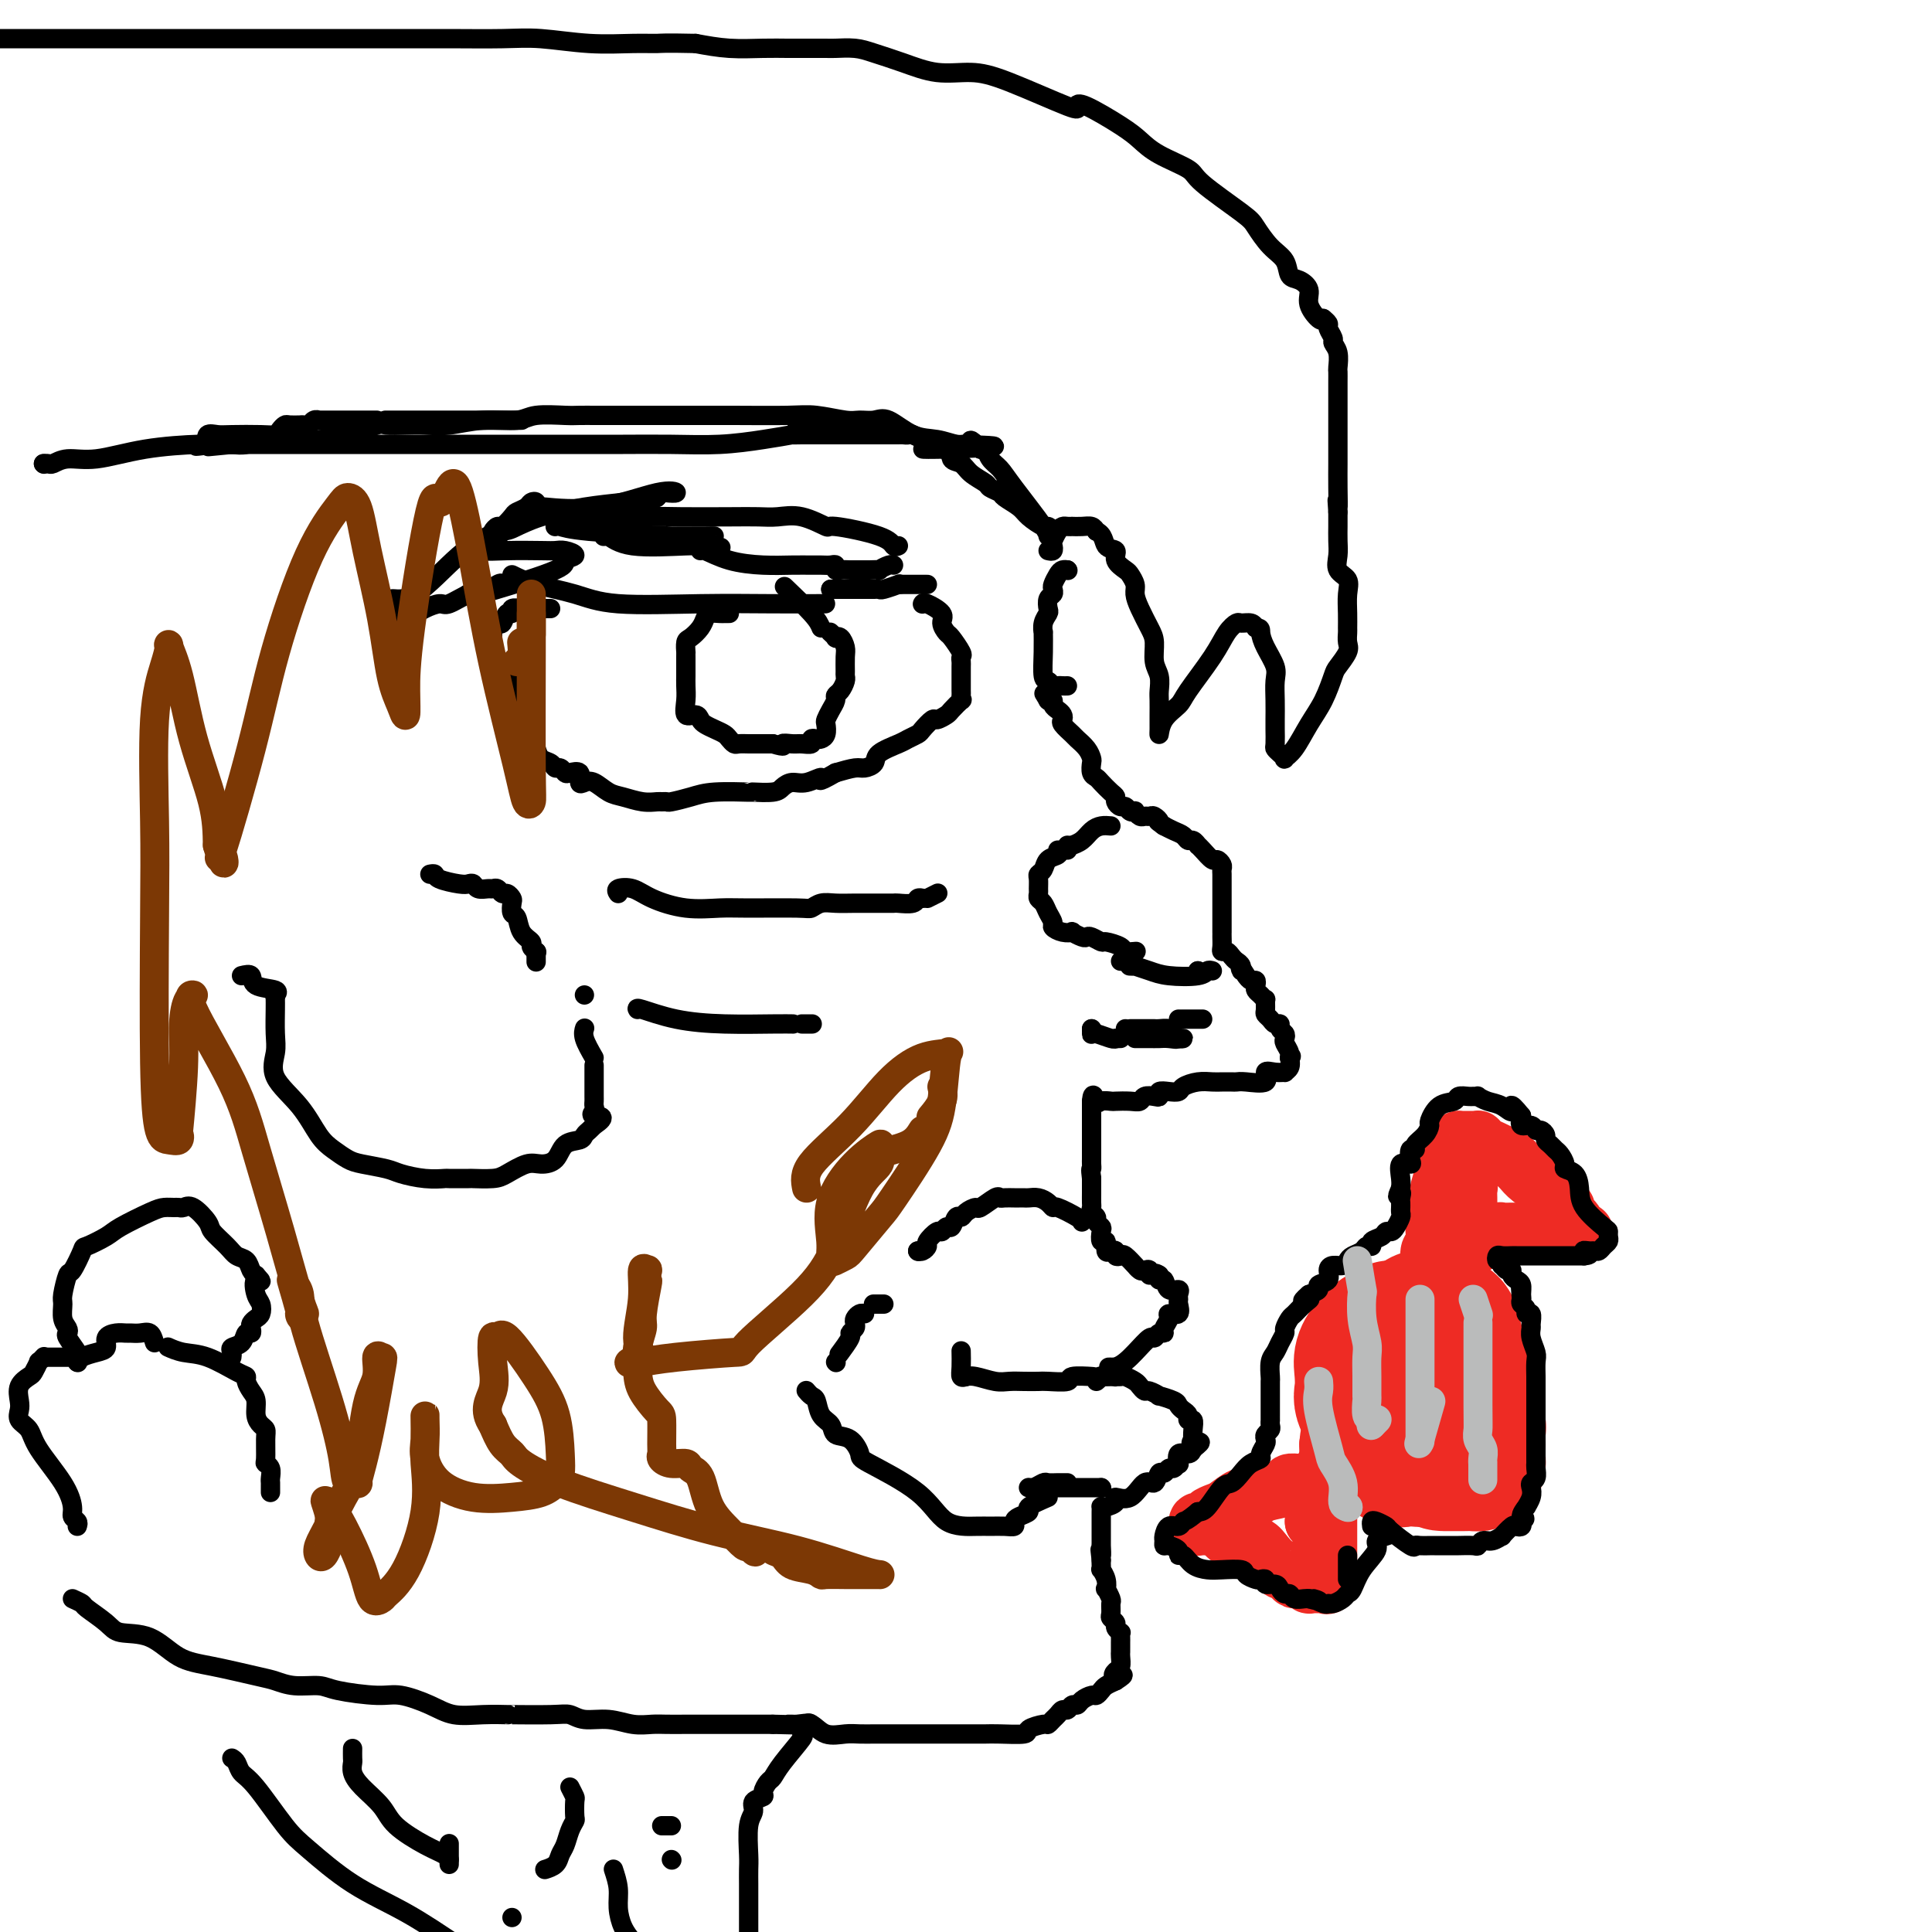 <svg viewBox='0 0 400 400' version='1.1' xmlns='http://www.w3.org/2000/svg' xmlns:xlink='http://www.w3.org/1999/xlink'><g fill='none' stroke='#000000' stroke-width='4' stroke-linecap='round' stroke-linejoin='round'><path d='M15,331c0.839,0.384 1.679,0.769 2,1c0.321,0.231 0.124,0.310 1,1c0.876,0.690 2.823,1.991 4,3c1.177,1.009 1.582,1.727 3,2c1.418,0.273 3.849,0.100 6,1c2.151,0.900 4.023,2.872 6,4c1.977,1.128 4.059,1.412 7,2c2.941,0.588 6.740,1.481 9,2c2.260,0.519 2.982,0.665 4,1c1.018,0.335 2.332,0.859 4,1c1.668,0.141 3.692,-0.100 5,0c1.308,0.100 1.902,0.542 4,1c2.098,0.458 5.700,0.932 8,1c2.300,0.068 3.298,-0.269 5,0c1.702,0.269 4.109,1.144 6,2c1.891,0.856 3.265,1.694 5,2c1.735,0.306 3.829,0.081 6,0c2.171,-0.081 4.417,-0.018 5,0c0.583,0.018 -0.498,-0.010 1,0c1.498,0.010 5.576,0.059 8,0c2.424,-0.059 3.195,-0.226 4,0c0.805,0.226 1.646,0.845 3,1c1.354,0.155 3.221,-0.155 5,0c1.779,0.155 3.468,0.773 5,1c1.532,0.227 2.906,0.061 4,0c1.094,-0.061 1.909,-0.016 3,0c1.091,0.016 2.458,0.004 4,0c1.542,-0.004 3.259,-0.001 5,0c1.741,0.001 3.507,0.000 5,0c1.493,-0.000 2.712,-0.000 4,0c1.288,0.000 2.644,0.000 4,0'/><path d='M160,357c11.095,0.301 5.833,0.052 4,0c-1.833,-0.052 -0.238,0.091 1,0c1.238,-0.091 2.117,-0.417 3,0c0.883,0.417 1.768,1.576 3,2c1.232,0.424 2.811,0.114 4,0c1.189,-0.114 1.989,-0.030 3,0c1.011,0.030 2.233,0.008 3,0c0.767,-0.008 1.079,-0.002 2,0c0.921,0.002 2.452,0.001 3,0c0.548,-0.001 0.114,-0.000 1,0c0.886,0.000 3.091,-0.000 5,0c1.909,0.000 3.521,0.001 5,0c1.479,-0.001 2.824,-0.003 4,0c1.176,0.003 2.182,0.011 3,0c0.818,-0.011 1.448,-0.041 3,0c1.552,0.041 4.027,0.151 5,0c0.973,-0.151 0.446,-0.565 1,-1c0.554,-0.435 2.190,-0.891 3,-1c0.810,-0.109 0.794,0.130 1,0c0.206,-0.130 0.632,-0.627 1,-1c0.368,-0.373 0.676,-0.621 1,-1c0.324,-0.379 0.663,-0.889 1,-1c0.337,-0.111 0.671,0.176 1,0c0.329,-0.176 0.651,-0.817 1,-1c0.349,-0.183 0.724,0.092 1,0c0.276,-0.092 0.455,-0.549 1,-1c0.545,-0.451 1.458,-0.894 2,-1c0.542,-0.106 0.712,0.126 1,0c0.288,-0.126 0.693,-0.611 1,-1c0.307,-0.389 0.516,-0.683 1,-1c0.484,-0.317 1.242,-0.659 2,-1'/><path d='M231,348c2.956,-1.876 0.845,-1.066 0,-1c-0.845,0.066 -0.422,-0.612 0,-1c0.422,-0.388 0.845,-0.485 1,-1c0.155,-0.515 0.042,-1.447 0,-2c-0.042,-0.553 -0.011,-0.727 0,-1c0.011,-0.273 0.004,-0.647 0,-1c-0.004,-0.353 -0.005,-0.686 0,-1c0.005,-0.314 0.016,-0.609 0,-1c-0.016,-0.391 -0.061,-0.879 0,-1c0.061,-0.121 0.227,0.123 0,0c-0.227,-0.123 -0.846,-0.615 -1,-1c-0.154,-0.385 0.156,-0.665 0,-1c-0.156,-0.335 -0.777,-0.725 -1,-1c-0.223,-0.275 -0.046,-0.436 0,-1c0.046,-0.564 -0.039,-1.530 0,-2c0.039,-0.470 0.203,-0.445 0,-1c-0.203,-0.555 -0.772,-1.689 -1,-2c-0.228,-0.311 -0.114,0.201 0,0c0.114,-0.201 0.227,-1.115 0,-2c-0.227,-0.885 -0.793,-1.742 -1,-2c-0.207,-0.258 -0.056,0.085 0,0c0.056,-0.085 0.016,-0.596 0,-1c-0.016,-0.404 -0.008,-0.702 0,-1'/><path d='M228,323c-0.464,-3.965 -0.124,-1.377 0,-1c0.124,0.377 0.033,-1.458 0,-2c-0.033,-0.542 -0.009,0.209 0,0c0.009,-0.209 0.002,-1.380 0,-2c-0.002,-0.620 -0.001,-0.691 0,-1c0.001,-0.309 0.000,-0.856 0,-1c-0.000,-0.144 0.000,0.115 0,0c-0.000,-0.115 -0.000,-0.605 0,-1c0.000,-0.395 0.002,-0.693 0,-1c-0.002,-0.307 -0.006,-0.621 0,-1c0.006,-0.379 0.024,-0.824 0,-1c-0.024,-0.176 -0.089,-0.082 0,0c0.089,0.082 0.331,0.154 1,0c0.669,-0.154 1.766,-0.533 2,-1c0.234,-0.467 -0.393,-1.023 0,-1c0.393,0.023 1.807,0.624 3,0c1.193,-0.624 2.165,-2.473 3,-3c0.835,-0.527 1.533,0.266 2,0c0.467,-0.266 0.703,-1.592 1,-2c0.297,-0.408 0.654,0.103 1,0c0.346,-0.103 0.679,-0.820 1,-1c0.321,-0.180 0.628,0.177 1,0c0.372,-0.177 0.807,-0.887 1,-1c0.193,-0.113 0.145,0.372 0,0c-0.145,-0.372 -0.385,-1.600 0,-2c0.385,-0.400 1.396,0.029 2,0c0.604,-0.029 0.802,-0.514 1,-1'/><path d='M247,300c2.940,-2.325 0.789,-1.139 0,-1c-0.789,0.139 -0.215,-0.771 0,-1c0.215,-0.229 0.073,0.223 0,0c-0.073,-0.223 -0.075,-1.120 0,-2c0.075,-0.880 0.227,-1.741 0,-2c-0.227,-0.259 -0.832,0.086 -1,0c-0.168,-0.086 0.101,-0.601 0,-1c-0.101,-0.399 -0.571,-0.680 -1,-1c-0.429,-0.320 -0.815,-0.678 -1,-1c-0.185,-0.322 -0.168,-0.607 -1,-1c-0.832,-0.393 -2.513,-0.893 -3,-1c-0.487,-0.107 0.221,0.179 0,0c-0.221,-0.179 -1.373,-0.822 -2,-1c-0.627,-0.178 -0.731,0.110 -1,0c-0.269,-0.110 -0.703,-0.618 -1,-1c-0.297,-0.382 -0.458,-0.637 -1,-1c-0.542,-0.363 -1.466,-0.832 -2,-1c-0.534,-0.168 -0.679,-0.035 -1,0c-0.321,0.035 -0.817,-0.029 -1,0c-0.183,0.029 -0.052,0.151 0,0c0.052,-0.151 0.026,-0.576 0,-1'/><path d='M231,284c-2.518,-1.487 -1.313,-0.704 0,-1c1.313,-0.296 2.734,-1.672 4,-3c1.266,-1.328 2.377,-2.606 3,-3c0.623,-0.394 0.760,0.098 1,0c0.240,-0.098 0.584,-0.787 1,-1c0.416,-0.213 0.904,0.050 1,0c0.096,-0.050 -0.199,-0.412 0,-1c0.199,-0.588 0.890,-1.400 1,-2c0.110,-0.600 -0.363,-0.986 0,-1c0.363,-0.014 1.563,0.346 2,0c0.437,-0.346 0.110,-1.397 0,-2c-0.110,-0.603 -0.004,-0.758 0,-1c0.004,-0.242 -0.094,-0.572 0,-1c0.094,-0.428 0.379,-0.954 0,-1c-0.379,-0.046 -1.421,0.390 -2,0c-0.579,-0.390 -0.694,-1.605 -1,-2c-0.306,-0.395 -0.802,0.030 -1,0c-0.198,-0.030 -0.099,-0.515 0,-1'/><path d='M240,264c-1.085,-0.869 -1.798,-0.041 -2,0c-0.202,0.041 0.105,-0.705 0,-1c-0.105,-0.295 -0.623,-0.139 -1,0c-0.377,0.139 -0.611,0.261 -1,0c-0.389,-0.261 -0.931,-0.906 -1,-1c-0.069,-0.094 0.336,0.364 0,0c-0.336,-0.364 -1.413,-1.548 -2,-2c-0.587,-0.452 -0.683,-0.172 -1,0c-0.317,0.172 -0.854,0.234 -1,0c-0.146,-0.234 0.101,-0.765 0,-1c-0.101,-0.235 -0.549,-0.175 -1,0c-0.451,0.175 -0.904,0.464 -1,0c-0.096,-0.464 0.166,-1.683 0,-2c-0.166,-0.317 -0.762,0.266 -1,0c-0.238,-0.266 -0.120,-1.381 0,-2c0.120,-0.619 0.242,-0.744 0,-1c-0.242,-0.256 -0.850,-0.645 -1,-1c-0.150,-0.355 0.156,-0.676 0,-1c-0.156,-0.324 -0.774,-0.649 -1,-1c-0.226,-0.351 -0.061,-0.727 0,-1c0.061,-0.273 0.016,-0.444 0,-1c-0.016,-0.556 -0.004,-1.496 0,-2c0.004,-0.504 0.001,-0.573 0,-1c-0.001,-0.427 -0.001,-1.214 0,-2'/><path d='M226,244c-0.309,-2.416 -0.083,-1.957 0,-2c0.083,-0.043 0.022,-0.590 0,-1c-0.022,-0.410 -0.006,-0.683 0,-1c0.006,-0.317 0.002,-0.677 0,-1c-0.002,-0.323 -0.000,-0.610 0,-1c0.000,-0.390 0.000,-0.883 0,-1c-0.000,-0.117 -0.000,0.141 0,0c0.000,-0.141 0.000,-0.682 0,-1c-0.000,-0.318 -0.000,-0.414 0,-1c0.000,-0.586 0.000,-1.663 0,-2c-0.000,-0.337 -0.000,0.065 0,0c0.000,-0.065 0.000,-0.595 0,-1c-0.000,-0.405 -0.000,-0.683 0,-1c0.000,-0.317 0.000,-0.673 0,-1c-0.000,-0.327 -0.000,-0.627 0,-1c0.000,-0.373 0.000,-0.821 0,-1c-0.000,-0.179 -0.000,-0.090 0,0'/><path d='M226,228c0.197,-2.475 0.689,-0.664 1,0c0.311,0.664 0.440,0.179 1,0c0.560,-0.179 1.549,-0.052 2,0c0.451,0.052 0.362,0.028 1,0c0.638,-0.028 2.003,-0.059 3,0c0.997,0.059 1.625,0.208 2,0c0.375,-0.208 0.499,-0.774 1,-1c0.501,-0.226 1.381,-0.112 2,0c0.619,0.112 0.976,0.224 1,0c0.024,-0.224 -0.286,-0.782 0,-1c0.286,-0.218 1.169,-0.097 2,0c0.831,0.097 1.612,0.170 2,0c0.388,-0.170 0.384,-0.581 1,-1c0.616,-0.419 1.853,-0.844 3,-1c1.147,-0.156 2.206,-0.042 3,0c0.794,0.042 1.325,0.013 2,0c0.675,-0.013 1.496,-0.011 2,0c0.504,0.011 0.690,0.031 1,0c0.310,-0.031 0.742,-0.114 2,0c1.258,0.114 3.341,0.423 4,0c0.659,-0.423 -0.107,-1.580 0,-2c0.107,-0.420 1.087,-0.104 2,0c0.913,0.104 1.760,-0.003 2,0c0.240,0.003 -0.128,0.116 0,0c0.128,-0.116 0.751,-0.462 1,-1c0.249,-0.538 0.125,-1.269 0,-2'/><path d='M267,219c0.758,-0.742 0.152,-0.097 0,0c-0.152,0.097 0.152,-0.355 0,-1c-0.152,-0.645 -0.758,-1.483 -1,-2c-0.242,-0.517 -0.120,-0.712 0,-1c0.120,-0.288 0.240,-0.668 0,-1c-0.240,-0.332 -0.839,-0.614 -1,-1c-0.161,-0.386 0.114,-0.876 0,-1c-0.114,-0.124 -0.619,0.117 -1,0c-0.381,-0.117 -0.637,-0.591 -1,-1c-0.363,-0.409 -0.832,-0.754 -1,-1c-0.168,-0.246 -0.035,-0.395 0,-1c0.035,-0.605 -0.029,-1.667 0,-2c0.029,-0.333 0.152,0.065 0,0c-0.152,-0.065 -0.580,-0.591 -1,-1c-0.420,-0.409 -0.834,-0.701 -1,-1c-0.166,-0.299 -0.086,-0.606 0,-1c0.086,-0.394 0.177,-0.875 0,-1c-0.177,-0.125 -0.622,0.107 -1,0c-0.378,-0.107 -0.689,-0.554 -1,-1'/><path d='M258,202c-1.632,-2.809 -1.210,-1.331 -1,-1c0.210,0.331 0.210,-0.485 0,-1c-0.210,-0.515 -0.631,-0.728 -1,-1c-0.369,-0.272 -0.687,-0.601 -1,-1c-0.313,-0.399 -0.620,-0.868 -1,-1c-0.380,-0.132 -0.834,0.071 -1,0c-0.166,-0.071 -0.044,-0.417 0,-1c0.044,-0.583 0.012,-1.403 0,-2c-0.012,-0.597 -0.003,-0.970 0,-1c0.003,-0.030 0.001,0.283 0,0c-0.001,-0.283 -0.000,-1.161 0,-2c0.000,-0.839 0.000,-1.639 0,-2c-0.000,-0.361 -0.000,-0.282 0,-1c0.000,-0.718 0.000,-2.234 0,-3c-0.000,-0.766 -0.000,-0.783 0,-1c0.000,-0.217 0.001,-0.635 0,-1c-0.001,-0.365 -0.003,-0.676 0,-1c0.003,-0.324 0.013,-0.659 0,-1c-0.013,-0.341 -0.048,-0.686 0,-1c0.048,-0.314 0.181,-0.596 0,-1c-0.181,-0.404 -0.675,-0.930 -1,-1c-0.325,-0.070 -0.482,0.317 -1,0c-0.518,-0.317 -1.396,-1.338 -2,-2c-0.604,-0.662 -0.935,-0.965 -1,-1c-0.065,-0.035 0.135,0.198 0,0c-0.135,-0.198 -0.604,-0.827 -1,-1c-0.396,-0.173 -0.719,0.111 -1,0c-0.281,-0.111 -0.519,-0.617 -1,-1c-0.481,-0.383 -1.207,-0.641 -2,-1c-0.793,-0.359 -1.655,-0.817 -2,-1c-0.345,-0.183 -0.172,-0.092 0,0'/><path d='M241,171c-2.035,-1.403 -1.122,-0.911 -1,-1c0.122,-0.089 -0.546,-0.760 -1,-1c-0.454,-0.240 -0.695,-0.051 -1,0c-0.305,0.051 -0.673,-0.038 -1,0c-0.327,0.038 -0.612,0.202 -1,0c-0.388,-0.202 -0.877,-0.771 -1,-1c-0.123,-0.229 0.121,-0.117 0,0c-0.121,0.117 -0.606,0.238 -1,0c-0.394,-0.238 -0.696,-0.836 -1,-1c-0.304,-0.164 -0.610,0.107 -1,0c-0.390,-0.107 -0.864,-0.592 -1,-1c-0.136,-0.408 0.065,-0.738 0,-1c-0.065,-0.262 -0.396,-0.455 -1,-1c-0.604,-0.545 -1.482,-1.441 -2,-2c-0.518,-0.559 -0.677,-0.783 -1,-1c-0.323,-0.217 -0.812,-0.429 -1,-1c-0.188,-0.571 -0.077,-1.500 0,-2c0.077,-0.500 0.118,-0.572 0,-1c-0.118,-0.428 -0.396,-1.214 -1,-2c-0.604,-0.786 -1.534,-1.573 -2,-2c-0.466,-0.427 -0.467,-0.496 -1,-1c-0.533,-0.504 -1.597,-1.444 -2,-2c-0.403,-0.556 -0.146,-0.727 0,-1c0.146,-0.273 0.179,-0.648 0,-1c-0.179,-0.352 -0.570,-0.683 -1,-1c-0.430,-0.317 -0.899,-0.621 -1,-1c-0.101,-0.379 0.165,-0.833 0,-1c-0.165,-0.167 -0.761,-0.048 -1,0c-0.239,0.048 -0.119,0.024 0,0'/><path d='M217,145c-1.500,-2.500 -0.750,-1.250 0,0'/><path d='M217,145c0.000,0.000 0.100,0.100 0.1,0.1'/><path d='M233,213c0.000,0.000 0.100,0.100 0.1,0.1'/><path d='M234,213c0.333,-0.000 0.667,-0.000 1,0c0.333,0.000 0.666,0.000 1,0c0.334,-0.000 0.671,-0.001 1,0c0.329,0.001 0.652,0.003 1,0c0.348,-0.003 0.723,-0.011 1,0c0.277,0.011 0.457,0.041 1,0c0.543,-0.041 1.449,-0.155 2,0c0.551,0.155 0.747,0.577 1,1c0.253,0.423 0.563,0.845 1,1c0.437,0.155 1.002,0.042 1,0c-0.002,-0.042 -0.572,-0.012 -1,0c-0.428,0.012 -0.714,0.006 -1,0'/><path d='M243,215c1.258,0.309 -0.096,0.083 -1,0c-0.904,-0.083 -1.356,-0.022 -2,0c-0.644,0.022 -1.479,0.006 -2,0c-0.521,-0.006 -0.727,-0.002 -1,0c-0.273,0.002 -0.612,0.000 -1,0c-0.388,-0.000 -0.825,-0.000 -1,0c-0.175,0.000 -0.087,0.000 0,0'/><path d='M232,215c-0.417,0.000 -0.833,0.000 -1,0c-0.167,0.000 -0.083,0.000 0,0'/><path d='M231,215c-0.113,0.111 -0.226,0.222 -1,0c-0.774,-0.222 -2.207,-0.778 -3,-1c-0.793,-0.222 -0.944,-0.111 -1,0c-0.056,0.111 -0.015,0.222 0,0c0.015,-0.222 0.004,-0.778 0,-1c-0.004,-0.222 -0.002,-0.111 0,0'/><path d='M226,213c0.000,0.000 0.100,0.100 0.1,0.1'/><path d='M248,211c0.540,0.000 1.079,0.000 1,0c-0.079,0.000 -0.778,0.000 -1,0c-0.222,0.000 0.033,0.000 0,0c-0.033,-0.000 -0.355,0.000 -1,0c-0.645,0.000 -1.613,0.000 -2,0c-0.387,0.000 -0.194,0.000 0,0'/><path d='M244,211c0.000,0.000 0.100,0.100 0.1,0.1'/><path d='M227,286c0.495,-0.423 0.989,-0.845 1,-1c0.011,-0.155 -0.462,-0.041 0,0c0.462,0.041 1.860,0.010 2,0c0.140,-0.010 -0.978,0.001 -2,0c-1.022,-0.001 -1.948,-0.014 -2,0c-0.052,0.014 0.769,0.056 0,0c-0.769,-0.056 -3.129,-0.211 -4,0c-0.871,0.211 -0.253,0.788 -1,1c-0.747,0.212 -2.859,0.058 -4,0c-1.141,-0.058 -1.310,-0.019 -2,0c-0.690,0.019 -1.901,0.019 -3,0c-1.099,-0.019 -2.084,-0.058 -3,0c-0.916,0.058 -1.761,0.211 -3,0c-1.239,-0.211 -2.872,-0.788 -4,-1c-1.128,-0.212 -1.751,-0.061 -2,0c-0.249,0.061 -0.125,0.030 0,0'/><path d='M200,285c-0.423,0.137 -0.845,0.274 -1,0c-0.155,-0.274 -0.042,-0.958 0,-2c0.042,-1.042 0.012,-2.440 0,-3c-0.012,-0.560 -0.006,-0.280 0,0'/><path d='M224,253c0.005,-0.190 0.010,-0.380 -1,-1c-1.010,-0.620 -3.034,-1.669 -4,-2c-0.966,-0.331 -0.875,0.055 -1,0c-0.125,-0.055 -0.468,-0.551 -1,-1c-0.532,-0.449 -1.255,-0.852 -2,-1c-0.745,-0.148 -1.513,-0.040 -2,0c-0.487,0.040 -0.694,0.011 -1,0c-0.306,-0.011 -0.710,-0.005 -1,0c-0.290,0.005 -0.467,0.009 -1,0c-0.533,-0.009 -1.423,-0.031 -2,0c-0.577,0.031 -0.841,0.116 -1,0c-0.159,-0.116 -0.214,-0.433 -1,0c-0.786,0.433 -2.305,1.617 -3,2c-0.695,0.383 -0.568,-0.033 -1,0c-0.432,0.033 -1.425,0.515 -2,1c-0.575,0.485 -0.732,0.971 -1,1c-0.268,0.029 -0.648,-0.401 -1,0c-0.352,0.401 -0.676,1.631 -1,2c-0.324,0.369 -0.646,-0.123 -1,0c-0.354,0.123 -0.739,0.860 -1,1c-0.261,0.140 -0.399,-0.316 -1,0c-0.601,0.316 -1.664,1.405 -2,2c-0.336,0.595 0.054,0.696 0,1c-0.054,0.304 -0.553,0.813 -1,1c-0.447,0.187 -0.842,0.054 -1,0c-0.158,-0.054 -0.079,-0.027 0,0'/><path d='M190,259c0.000,0.000 0.100,0.100 0.1,0.1'/><path d='M217,310c-1.742,0.756 -3.485,1.513 -4,2c-0.515,0.487 0.197,0.705 0,1c-0.197,0.295 -1.302,0.668 -2,1c-0.698,0.332 -0.988,0.625 -1,1c-0.012,0.375 0.255,0.833 0,1c-0.255,0.167 -1.030,0.042 -2,0c-0.970,-0.042 -2.135,-0.001 -3,0c-0.865,0.001 -1.432,-0.039 -3,0c-1.568,0.039 -4.138,0.157 -6,-1c-1.862,-1.157 -3.018,-3.590 -6,-6c-2.982,-2.410 -7.792,-4.796 -10,-6c-2.208,-1.204 -1.814,-1.227 -2,-2c-0.186,-0.773 -0.953,-2.295 -2,-3c-1.047,-0.705 -2.374,-0.594 -3,-1c-0.626,-0.406 -0.550,-1.328 -1,-2c-0.450,-0.672 -1.427,-1.094 -2,-2c-0.573,-0.906 -0.741,-2.294 -1,-3c-0.259,-0.706 -0.608,-0.728 -1,-1c-0.392,-0.272 -0.826,-0.792 -1,-1c-0.174,-0.208 -0.087,-0.104 0,0'/><path d='M221,307c-0.366,0.002 -0.731,0.004 -1,0c-0.269,-0.004 -0.440,-0.015 -1,0c-0.560,0.015 -1.509,0.057 -2,0c-0.491,-0.057 -0.525,-0.211 -1,0c-0.475,0.211 -1.392,0.789 -2,1c-0.608,0.211 -0.906,0.057 -1,0c-0.094,-0.057 0.016,-0.015 0,0c-0.016,0.015 -0.160,0.004 0,0c0.160,-0.004 0.622,-0.001 1,0c0.378,0.001 0.671,0.000 1,0c0.329,-0.000 0.692,-0.000 1,0c0.308,0.000 0.559,0.000 1,0c0.441,-0.000 1.070,-0.000 2,0c0.930,0.000 2.161,0.000 3,0c0.839,-0.000 1.286,-0.000 2,0c0.714,0.000 1.694,0.000 2,0c0.306,-0.000 -0.062,-0.000 0,0c0.062,0.000 0.555,0.000 1,0c0.445,-0.000 0.841,-0.000 1,0c0.159,0.000 0.079,0.000 0,0'/><path d='M228,308c0.000,0.000 0.100,0.100 0.1,0.1'/><path d='M221,142c-0.334,0.008 -0.668,0.016 -1,0c-0.332,-0.016 -0.663,-0.058 -1,0c-0.337,0.058 -0.679,0.214 -1,0c-0.321,-0.214 -0.622,-0.798 -1,-1c-0.378,-0.202 -0.834,-0.021 -1,-1c-0.166,-0.979 -0.041,-3.117 0,-5c0.041,-1.883 -0.003,-3.512 0,-4c0.003,-0.488 0.052,0.164 0,0c-0.052,-0.164 -0.206,-1.143 0,-2c0.206,-0.857 0.774,-1.592 1,-2c0.226,-0.408 0.112,-0.490 0,-1c-0.112,-0.510 -0.223,-1.450 0,-2c0.223,-0.550 0.781,-0.712 1,-1c0.219,-0.288 0.101,-0.704 0,-1c-0.101,-0.296 -0.185,-0.472 0,-1c0.185,-0.528 0.637,-1.410 1,-2c0.363,-0.590 0.636,-0.890 1,-1c0.364,-0.110 0.818,-0.032 1,0c0.182,0.032 0.091,0.016 0,0'/><path d='M221,118c0.000,0.000 0.100,0.100 0.1,0.1'/><path d='M106,119c1.369,0.679 2.738,1.359 5,2c2.262,0.641 5.417,1.244 8,2c2.583,0.756 4.596,1.667 9,2c4.404,0.333 11.201,0.089 17,0c5.799,-0.089 10.600,-0.024 15,0c4.400,0.024 8.400,0.007 10,0c1.600,-0.007 0.800,-0.003 0,0'/><path d='M191,125c-0.020,0.049 -0.041,0.097 0,0c0.041,-0.097 0.142,-0.340 1,0c0.858,0.340 2.472,1.265 3,2c0.528,0.735 -0.030,1.282 0,2c0.030,0.718 0.649,1.607 1,2c0.351,0.393 0.434,0.289 1,1c0.566,0.711 1.616,2.236 2,3c0.384,0.764 0.103,0.767 0,1c-0.103,0.233 -0.028,0.696 0,1c0.028,0.304 0.008,0.448 0,1c-0.008,0.552 -0.003,1.511 0,2c0.003,0.489 0.003,0.507 0,1c-0.003,0.493 -0.008,1.459 0,2c0.008,0.541 0.028,0.655 0,1c-0.028,0.345 -0.106,0.920 0,1c0.106,0.080 0.394,-0.334 0,0c-0.394,0.334 -1.472,1.417 -2,2c-0.528,0.583 -0.508,0.667 -1,1c-0.492,0.333 -1.497,0.916 -2,1c-0.503,0.084 -0.502,-0.329 -1,0c-0.498,0.329 -1.493,1.400 -2,2c-0.507,0.600 -0.527,0.727 -1,1c-0.473,0.273 -1.401,0.690 -2,1c-0.599,0.310 -0.869,0.513 -2,1c-1.131,0.487 -3.124,1.258 -4,2c-0.876,0.742 -0.637,1.457 -1,2c-0.363,0.543 -1.329,0.915 -2,1c-0.671,0.085 -1.049,-0.119 -2,0c-0.951,0.119 -2.476,0.559 -4,1'/><path d='M173,160c-4.561,2.638 -2.963,1.232 -3,1c-0.037,-0.232 -1.710,0.708 -3,1c-1.290,0.292 -2.196,-0.065 -3,0c-0.804,0.065 -1.506,0.553 -2,1c-0.494,0.447 -0.781,0.855 -2,1c-1.219,0.145 -3.371,0.029 -4,0c-0.629,-0.029 0.263,0.031 -1,0c-1.263,-0.031 -4.681,-0.152 -7,0c-2.319,0.152 -3.537,0.576 -5,1c-1.463,0.424 -3.170,0.846 -4,1c-0.830,0.154 -0.781,0.038 -1,0c-0.219,-0.038 -0.705,0.002 -1,0c-0.295,-0.002 -0.400,-0.046 -1,0c-0.600,0.046 -1.694,0.184 -3,0c-1.306,-0.184 -2.823,-0.688 -4,-1c-1.177,-0.312 -2.012,-0.431 -3,-1c-0.988,-0.569 -2.128,-1.589 -3,-2c-0.872,-0.411 -1.476,-0.214 -2,0c-0.524,0.214 -0.966,0.446 -1,0c-0.034,-0.446 0.342,-1.569 0,-2c-0.342,-0.431 -1.400,-0.171 -2,0c-0.600,0.171 -0.742,0.254 -1,0c-0.258,-0.254 -0.633,-0.845 -1,-1c-0.367,-0.155 -0.728,0.126 -1,0c-0.272,-0.126 -0.457,-0.658 -1,-1c-0.543,-0.342 -1.445,-0.494 -2,-1c-0.555,-0.506 -0.765,-1.367 -1,-2c-0.235,-0.633 -0.496,-1.038 -1,-2c-0.504,-0.962 -1.252,-2.481 -2,-4'/><path d='M108,149c-0.859,-1.357 -1.005,-0.751 -1,-1c0.005,-0.249 0.161,-1.354 0,-2c-0.161,-0.646 -0.639,-0.832 -1,-2c-0.361,-1.168 -0.604,-3.316 -1,-4c-0.396,-0.684 -0.943,0.098 -1,0c-0.057,-0.098 0.377,-1.076 0,-2c-0.377,-0.924 -1.565,-1.792 -2,-2c-0.435,-0.208 -0.116,0.246 0,0c0.116,-0.246 0.030,-1.193 0,-2c-0.030,-0.807 -0.005,-1.474 0,-2c0.005,-0.526 -0.010,-0.909 0,-1c0.010,-0.091 0.044,0.111 0,0c-0.044,-0.111 -0.165,-0.537 0,-1c0.165,-0.463 0.617,-0.965 1,-1c0.383,-0.035 0.698,0.397 1,0c0.302,-0.397 0.592,-1.623 1,-2c0.408,-0.377 0.935,0.095 1,0c0.065,-0.095 -0.334,-0.758 0,-1c0.334,-0.242 1.399,-0.065 2,0c0.601,0.065 0.739,0.017 1,0c0.261,-0.017 0.644,-0.005 1,0c0.356,0.005 0.683,0.001 1,0c0.317,-0.001 0.624,-0.000 1,0c0.376,0.000 0.822,0.000 1,0c0.178,-0.000 0.089,-0.000 0,0'/><path d='M113,126c0.417,0.000 0.833,0.000 1,0c0.167,0.000 0.083,0.000 0,0'/><path d='M192,121c-0.470,0.000 -0.939,0.000 -1,0c-0.061,-0.000 0.288,-0.001 0,0c-0.288,0.001 -1.212,0.004 -2,0c-0.788,-0.004 -1.440,-0.015 -2,0c-0.560,0.015 -1.029,0.057 -1,0c0.029,-0.057 0.556,-0.211 0,0c-0.556,0.211 -2.194,0.789 -3,1c-0.806,0.211 -0.779,0.057 -1,0c-0.221,-0.057 -0.689,-0.015 -1,0c-0.311,0.015 -0.465,0.004 -1,0c-0.535,-0.004 -1.453,-0.001 -2,0c-0.547,0.001 -0.725,0.000 -1,0c-0.275,-0.000 -0.647,-0.000 -1,0c-0.353,0.000 -0.687,0.000 -1,0c-0.313,-0.000 -0.606,-0.000 -1,0c-0.394,0.000 -0.889,0.000 -1,0c-0.111,-0.000 0.162,-0.000 0,0c-0.162,0.000 -0.761,0.000 -1,0c-0.239,-0.000 -0.120,-0.000 0,0'/><path d='M172,122c0.000,0.000 0.100,0.100 0.1,0.1'/><path d='M151,127c-0.363,-0.005 -0.726,-0.010 -1,0c-0.274,0.010 -0.458,0.034 -1,0c-0.542,-0.034 -1.441,-0.127 -2,0c-0.559,0.127 -0.777,0.472 -1,1c-0.223,0.528 -0.452,1.237 -1,2c-0.548,0.763 -1.415,1.581 -2,2c-0.585,0.419 -0.889,0.440 -1,1c-0.111,0.560 -0.030,1.660 0,2c0.030,0.340 0.008,-0.078 0,0c-0.008,0.078 -0.002,0.653 0,1c0.002,0.347 0.001,0.465 0,1c-0.001,0.535 -0.002,1.486 0,2c0.002,0.514 0.007,0.592 0,1c-0.007,0.408 -0.027,1.146 0,2c0.027,0.854 0.100,1.826 0,3c-0.100,1.174 -0.375,2.552 0,3c0.375,0.448 1.400,-0.035 2,0c0.600,0.035 0.777,0.586 1,1c0.223,0.414 0.494,0.689 1,1c0.506,0.311 1.248,0.658 2,1c0.752,0.342 1.515,0.680 2,1c0.485,0.320 0.694,0.622 1,1c0.306,0.378 0.711,0.833 1,1c0.289,0.167 0.462,0.045 1,0c0.538,-0.045 1.440,-0.012 2,0c0.560,0.012 0.779,0.003 1,0c0.221,-0.003 0.444,-0.001 1,0c0.556,0.001 1.445,0.000 2,0c0.555,-0.000 0.778,-0.000 1,0'/><path d='M160,154c3.140,0.927 1.989,0.245 2,0c0.011,-0.245 1.183,-0.052 2,0c0.817,0.052 1.279,-0.038 2,0c0.721,0.038 1.699,0.204 2,0c0.301,-0.204 -0.077,-0.780 0,-1c0.077,-0.220 0.608,-0.086 1,0c0.392,0.086 0.644,0.122 1,0c0.356,-0.122 0.817,-0.404 1,-1c0.183,-0.596 0.087,-1.508 0,-2c-0.087,-0.492 -0.164,-0.565 0,-1c0.164,-0.435 0.570,-1.234 1,-2c0.430,-0.766 0.886,-1.501 1,-2c0.114,-0.499 -0.113,-0.762 0,-1c0.113,-0.238 0.566,-0.452 1,-1c0.434,-0.548 0.849,-1.431 1,-2c0.151,-0.569 0.038,-0.825 0,-1c-0.038,-0.175 -0.000,-0.268 0,-1c0.000,-0.732 -0.037,-2.104 0,-3c0.037,-0.896 0.150,-1.316 0,-2c-0.150,-0.684 -0.562,-1.634 -1,-2c-0.438,-0.366 -0.901,-0.150 -1,0c-0.099,0.150 0.166,0.233 0,0c-0.166,-0.233 -0.762,-0.781 -1,-1c-0.238,-0.219 -0.119,-0.110 0,0'/><path d='M170,130c-0.289,-0.711 -0.578,-1.422 -2,-3c-1.422,-1.578 -3.978,-4.022 -5,-5c-1.022,-0.978 -0.511,-0.489 0,0'/><path d='M115,109c-0.056,0.022 -0.111,0.044 0,0c0.111,-0.044 0.389,-0.155 1,0c0.611,0.155 1.556,0.578 6,1c4.444,0.422 12.388,0.845 17,1c4.612,0.155 5.892,0.042 7,0c1.108,-0.042 2.045,-0.011 2,0c-0.045,0.011 -1.070,0.004 -2,0c-0.930,-0.004 -1.764,-0.003 -4,0c-2.236,0.003 -5.872,0.008 -9,0c-3.128,-0.008 -5.747,-0.030 -7,0c-1.253,0.030 -1.138,0.113 -1,0c0.138,-0.113 0.301,-0.423 1,0c0.699,0.423 1.936,1.577 5,2c3.064,0.423 7.955,0.113 11,0c3.045,-0.113 4.243,-0.031 5,0c0.757,0.031 1.073,0.009 1,0c-0.073,-0.009 -0.537,-0.004 -1,0'/><path d='M147,113c4.785,0.635 0.746,0.221 -1,0c-1.746,-0.221 -1.201,-0.249 -1,0c0.201,0.249 0.057,0.774 0,1c-0.057,0.226 -0.028,0.151 0,0c0.028,-0.151 0.056,-0.380 1,0c0.944,0.380 2.805,1.370 5,2c2.195,0.630 4.724,0.901 7,1c2.276,0.099 4.298,0.025 6,0c1.702,-0.025 3.082,-0.003 4,0c0.918,0.003 1.372,-0.013 2,0c0.628,0.013 1.429,0.056 2,0c0.571,-0.056 0.911,-0.211 1,0c0.089,0.211 -0.074,0.789 0,1c0.074,0.211 0.386,0.057 1,0c0.614,-0.057 1.532,-0.015 2,0c0.468,0.015 0.488,0.005 1,0c0.512,-0.005 1.517,-0.005 2,0c0.483,0.005 0.445,0.015 1,0c0.555,-0.015 1.704,-0.057 2,0c0.296,0.057 -0.261,0.211 0,0c0.261,-0.211 1.339,-0.788 2,-1c0.661,-0.212 0.903,-0.061 1,0c0.097,0.061 0.048,0.030 0,0'/><path d='M186,113c-0.348,0.161 -0.696,0.323 -1,0c-0.304,-0.323 -0.563,-1.130 -3,-2c-2.437,-0.870 -7.053,-1.802 -9,-2c-1.947,-0.198 -1.225,0.339 -2,0c-0.775,-0.339 -3.045,-1.555 -5,-2c-1.955,-0.445 -3.593,-0.120 -5,0c-1.407,0.120 -2.583,0.034 -4,0c-1.417,-0.034 -3.077,-0.017 -6,0c-2.923,0.017 -7.110,0.033 -10,0c-2.890,-0.033 -4.482,-0.114 -8,0c-3.518,0.114 -8.961,0.422 -13,0c-4.039,-0.422 -6.673,-1.574 -8,-2c-1.327,-0.426 -1.345,-0.125 -1,0c0.345,0.125 1.054,0.076 1,0c-0.054,-0.076 -0.873,-0.178 1,0c1.873,0.178 6.436,0.635 11,0c4.564,-0.635 9.129,-2.364 12,-3c2.871,-0.636 4.048,-0.181 4,0c-0.048,0.181 -1.321,0.087 -2,0c-0.679,-0.087 -0.766,-0.168 -1,0c-0.234,0.168 -0.617,0.584 -1,1'/><path d='M136,103c-1.844,0.344 -4.456,0.705 -7,1c-2.544,0.295 -5.022,0.524 -8,1c-2.978,0.476 -6.458,1.200 -9,2c-2.542,0.800 -4.146,1.677 -5,2c-0.854,0.323 -0.958,0.092 -1,0c-0.042,-0.092 -0.021,-0.046 0,0'/><path d='M106,109c0.000,0.000 0.100,0.100 0.1,0.1'/><path d='M217,114c0.416,0.097 0.833,0.194 1,0c0.167,-0.194 0.086,-0.679 0,-1c-0.086,-0.321 -0.177,-0.478 0,-1c0.177,-0.522 0.620,-1.408 1,-2c0.380,-0.592 0.696,-0.891 1,-1c0.304,-0.109 0.596,-0.030 1,0c0.404,0.030 0.920,0.011 1,0c0.080,-0.011 -0.278,-0.013 0,0c0.278,0.013 1.190,0.042 2,0c0.810,-0.042 1.517,-0.155 2,0c0.483,0.155 0.741,0.577 1,1'/><path d='M227,110c1.561,0.643 1.465,2.251 2,3c0.535,0.749 1.702,0.637 2,1c0.298,0.363 -0.275,1.199 0,2c0.275,0.801 1.396,1.567 2,2c0.604,0.433 0.690,0.531 1,1c0.310,0.469 0.844,1.307 1,2c0.156,0.693 -0.064,1.242 0,2c0.064,0.758 0.413,1.725 1,3c0.587,1.275 1.411,2.859 2,4c0.589,1.141 0.942,1.838 1,3c0.058,1.162 -0.181,2.790 0,4c0.181,1.210 0.780,2.002 1,3c0.220,0.998 0.059,2.203 0,3c-0.059,0.797 -0.016,1.186 0,2c0.016,0.814 0.005,2.052 0,3c-0.005,0.948 -0.005,1.607 0,2c0.005,0.393 0.015,0.520 0,1c-0.015,0.480 -0.054,1.312 0,1c0.054,-0.312 0.202,-1.767 1,-3c0.798,-1.233 2.245,-2.243 3,-3c0.755,-0.757 0.817,-1.260 2,-3c1.183,-1.740 3.486,-4.716 5,-7c1.514,-2.284 2.237,-3.877 3,-5c0.763,-1.123 1.565,-1.775 2,-2c0.435,-0.225 0.502,-0.022 1,0c0.498,0.022 1.428,-0.137 2,0c0.572,0.137 0.786,0.568 1,1'/><path d='M260,130c1.127,-0.055 0.943,0.308 1,1c0.057,0.692 0.355,1.712 1,3c0.645,1.288 1.637,2.843 2,4c0.363,1.157 0.097,1.914 0,3c-0.097,1.086 -0.027,2.500 0,4c0.027,1.500 0.010,3.084 0,4c-0.010,0.916 -0.013,1.163 0,2c0.013,0.837 0.040,2.264 0,3c-0.040,0.736 -0.149,0.782 0,1c0.149,0.218 0.557,0.607 1,1c0.443,0.393 0.923,0.788 1,1c0.077,0.212 -0.249,0.239 0,0c0.249,-0.239 1.074,-0.745 2,-2c0.926,-1.255 1.954,-3.260 3,-5c1.046,-1.740 2.108,-3.214 3,-5c0.892,-1.786 1.612,-3.883 2,-5c0.388,-1.117 0.444,-1.254 1,-2c0.556,-0.746 1.613,-2.103 2,-3c0.387,-0.897 0.103,-1.335 0,-2c-0.103,-0.665 -0.026,-1.557 0,-2c0.026,-0.443 -0.001,-0.435 0,-1c0.001,-0.565 0.028,-1.701 0,-3c-0.028,-1.299 -0.113,-2.759 0,-4c0.113,-1.241 0.423,-2.263 0,-3c-0.423,-0.737 -1.577,-1.191 -2,-2c-0.423,-0.809 -0.113,-1.974 0,-3c0.113,-1.026 0.030,-1.914 0,-3c-0.030,-1.086 -0.008,-2.369 0,-3c0.008,-0.631 0.002,-0.609 0,-1c-0.002,-0.391 -0.001,-1.196 0,-2'/><path d='M277,106c-0.309,-4.540 -0.083,-1.390 0,-1c0.083,0.390 0.022,-1.979 0,-4c-0.022,-2.021 -0.006,-3.693 0,-5c0.006,-1.307 0.002,-2.247 0,-3c-0.002,-0.753 -0.000,-1.318 0,-2c0.000,-0.682 0.000,-1.482 0,-2c-0.000,-0.518 -0.000,-0.755 0,-1c0.000,-0.245 0.000,-0.499 0,-1c-0.000,-0.501 -0.000,-1.250 0,-2c0.000,-0.750 0.000,-1.500 0,-2c-0.000,-0.500 -0.000,-0.748 0,-1c0.000,-0.252 0.001,-0.508 0,-1c-0.001,-0.492 -0.004,-1.221 0,-2c0.004,-0.779 0.016,-1.608 0,-2c-0.016,-0.392 -0.061,-0.346 0,-1c0.061,-0.654 0.228,-2.006 0,-3c-0.228,-0.994 -0.849,-1.629 -1,-2c-0.151,-0.371 0.170,-0.478 0,-1c-0.170,-0.522 -0.829,-1.460 -1,-2c-0.171,-0.540 0.146,-0.684 0,-1c-0.146,-0.316 -0.756,-0.805 -1,-1c-0.244,-0.195 -0.122,-0.098 0,0'/><path d='M274,66c-0.184,0.264 -0.368,0.528 -1,0c-0.632,-0.528 -1.712,-1.850 -2,-3c-0.288,-1.150 0.216,-2.130 0,-3c-0.216,-0.870 -1.150,-1.630 -2,-2c-0.850,-0.370 -1.615,-0.350 -2,-1c-0.385,-0.650 -0.391,-1.970 -1,-3c-0.609,-1.030 -1.822,-1.770 -3,-3c-1.178,-1.230 -2.321,-2.951 -3,-4c-0.679,-1.049 -0.895,-1.425 -3,-3c-2.105,-1.575 -6.100,-4.349 -8,-6c-1.900,-1.651 -1.707,-2.180 -3,-3c-1.293,-0.820 -4.074,-1.930 -6,-3c-1.926,-1.070 -2.997,-2.100 -4,-3c-1.003,-0.900 -1.940,-1.669 -4,-3c-2.060,-1.331 -5.245,-3.222 -7,-4c-1.755,-0.778 -2.081,-0.441 -2,0c0.081,0.441 0.568,0.988 -2,0c-2.568,-0.988 -8.192,-3.511 -12,-5c-3.808,-1.489 -5.798,-1.944 -8,-2c-2.202,-0.056 -4.614,0.286 -7,0c-2.386,-0.286 -4.746,-1.201 -7,-2c-2.254,-0.799 -4.404,-1.482 -6,-2c-1.596,-0.518 -2.640,-0.871 -4,-1c-1.360,-0.129 -3.038,-0.035 -4,0c-0.962,0.035 -1.210,0.009 -2,0c-0.790,-0.009 -2.124,-0.002 -3,0c-0.876,0.002 -1.296,-0.002 -2,0c-0.704,0.002 -1.694,0.011 -3,0c-1.306,-0.011 -2.929,-0.041 -5,0c-2.071,0.041 -4.592,0.155 -7,0c-2.408,-0.155 -4.704,-0.577 -7,-1'/><path d='M144,9c-6.723,-0.150 -7.031,-0.026 -8,0c-0.969,0.026 -2.600,-0.046 -5,0c-2.400,0.046 -5.570,0.208 -9,0c-3.430,-0.208 -7.122,-0.788 -10,-1c-2.878,-0.212 -4.944,-0.057 -8,0c-3.056,0.057 -7.103,0.015 -11,0c-3.897,-0.015 -7.644,-0.004 -11,0c-3.356,0.004 -6.321,0.001 -9,0c-2.679,-0.001 -5.072,-0.000 -7,0c-1.928,0.000 -3.391,0.000 -5,0c-1.609,-0.000 -3.365,-0.000 -5,0c-1.635,0.000 -3.150,0.000 -5,0c-1.850,-0.000 -4.036,-0.000 -6,0c-1.964,0.000 -3.705,0.000 -6,0c-2.295,-0.000 -5.144,-0.000 -8,0c-2.856,0.000 -5.718,0.000 -7,0c-1.282,-0.000 -0.983,-0.000 -2,0c-1.017,0.000 -3.350,0.000 -5,0c-1.650,-0.000 -2.616,-0.000 -4,0c-1.384,0.000 -3.185,0.000 -5,0c-1.815,-0.000 -3.642,-0.000 -5,0c-1.358,0.000 -2.245,0.000 -3,0c-0.755,-0.000 -1.377,-0.000 -2,0'/><path d='M168,87c-1.250,0.000 -2.500,0.000 -3,0c-0.500,0.000 -0.250,0.000 0,0'/><path d='M108,87c-1.365,0.000 -2.730,0.000 -5,0c-2.270,0.000 -5.443,0.000 -9,0c-3.557,0.000 -7.496,0.000 -10,0c-2.504,0.000 -3.573,0.000 -4,0c-0.427,0.000 -0.214,0.000 0,0'/><path d='M78,87c-0.441,-0.000 -0.882,-0.000 -2,0c-1.118,0.000 -2.912,0.000 -4,0c-1.088,-0.000 -1.472,-0.001 -2,0c-0.528,0.001 -1.202,0.004 -2,0c-0.798,-0.004 -1.719,-0.015 -2,0c-0.281,0.015 0.078,0.057 0,0c-0.078,-0.057 -0.593,-0.211 -1,0c-0.407,0.211 -0.704,0.789 -1,1c-0.296,0.211 -0.590,0.056 -1,0c-0.410,-0.056 -0.936,-0.012 -1,0c-0.064,0.012 0.335,-0.007 0,0c-0.335,0.007 -1.402,0.040 -2,0c-0.598,-0.040 -0.727,-0.155 -1,0c-0.273,0.155 -0.692,0.578 -1,1c-0.308,0.422 -0.507,0.844 -1,1c-0.493,0.156 -1.281,0.047 -3,0c-1.719,-0.047 -4.368,-0.033 -6,0c-1.632,0.033 -2.247,0.086 -3,0c-0.753,-0.086 -1.644,-0.310 -2,0c-0.356,0.310 -0.178,1.155 0,2'/><path d='M43,92c-5.158,0.774 -0.551,0.207 1,0c1.551,-0.207 0.048,-0.056 0,0c-0.048,0.056 1.360,0.015 2,0c0.640,-0.015 0.512,-0.004 3,0c2.488,0.004 7.591,0.001 17,0c9.409,-0.001 23.123,-0.000 32,0c8.877,0.000 12.917,0.000 15,0c2.083,-0.000 2.209,0.000 3,0c0.791,-0.000 2.248,-0.000 3,0c0.752,0.000 0.799,0.001 1,0c0.201,-0.001 0.558,-0.003 2,0c1.442,0.003 3.971,0.011 7,0c3.029,-0.011 6.557,-0.041 10,0c3.443,0.041 6.799,0.155 10,0c3.201,-0.155 6.247,-0.577 9,-1c2.753,-0.423 5.213,-0.845 6,-1c0.787,-0.155 -0.100,-0.041 0,0c0.100,0.041 1.188,0.011 2,0c0.812,-0.011 1.349,-0.003 2,0c0.651,0.003 1.417,0.001 3,0c1.583,-0.001 3.982,-0.000 6,0c2.018,0.000 3.655,0.001 5,0c1.345,-0.001 2.399,-0.002 3,0c0.601,0.002 0.750,0.008 1,0c0.250,-0.008 0.603,-0.030 1,0c0.397,0.030 0.838,0.111 1,0c0.162,-0.111 0.044,-0.415 1,0c0.956,0.415 2.988,1.547 4,2c1.012,0.453 1.006,0.226 1,0'/><path d='M194,92c23.324,0.256 6.135,0.898 0,1c-6.135,0.102 -1.216,-0.334 1,0c2.216,0.334 1.730,1.437 2,2c0.270,0.563 1.295,0.585 2,1c0.705,0.415 1.090,1.224 2,2c0.910,0.776 2.345,1.521 3,2c0.655,0.479 0.530,0.694 1,1c0.470,0.306 1.534,0.703 2,1c0.466,0.297 0.334,0.496 1,1c0.666,0.504 2.129,1.315 3,2c0.871,0.685 1.149,1.245 2,2c0.851,0.755 2.277,1.705 3,2c0.723,0.295 0.745,-0.065 1,0c0.255,0.065 0.742,0.555 1,1c0.258,0.445 0.288,0.845 0,1c-0.288,0.155 -0.893,0.064 -1,0c-0.107,-0.064 0.284,-0.102 -1,-2c-1.284,-1.898 -4.242,-5.658 -6,-8c-1.758,-2.342 -2.317,-3.267 -3,-4c-0.683,-0.733 -1.492,-1.274 -2,-2c-0.508,-0.726 -0.717,-1.636 -1,-2c-0.283,-0.364 -0.642,-0.182 -1,0'/><path d='M203,93c-2.732,-3.007 -2.063,-1.524 -2,-1c0.063,0.524 -0.479,0.091 -1,0c-0.521,-0.091 -1.020,0.162 -2,0c-0.980,-0.162 -2.440,-0.737 -4,-1c-1.560,-0.263 -3.219,-0.213 -5,-1c-1.781,-0.787 -3.683,-2.411 -5,-3c-1.317,-0.589 -2.047,-0.144 -3,0c-0.953,0.144 -2.127,-0.014 -3,0c-0.873,0.014 -1.445,0.200 -3,0c-1.555,-0.200 -4.092,-0.786 -6,-1c-1.908,-0.214 -3.188,-0.057 -6,0c-2.812,0.057 -7.155,0.015 -11,0c-3.845,-0.015 -7.190,-0.004 -12,0c-4.810,0.004 -11.085,-0.000 -14,0c-2.915,0.000 -2.472,0.004 -3,0c-0.528,-0.004 -2.029,-0.016 -3,0c-0.971,0.016 -1.413,0.061 -3,0c-1.587,-0.061 -4.318,-0.226 -6,0c-1.682,0.226 -2.315,0.845 -4,1c-1.685,0.155 -4.424,-0.154 -7,0c-2.576,0.154 -4.991,0.772 -7,1c-2.009,0.228 -3.614,0.068 -5,0c-1.386,-0.068 -2.554,-0.043 -4,0c-1.446,0.043 -3.172,0.103 -4,0c-0.828,-0.103 -0.760,-0.368 -2,0c-1.240,0.368 -3.787,1.370 -6,2c-2.213,0.630 -4.090,0.887 -6,1c-1.910,0.113 -3.852,0.082 -6,0c-2.148,-0.082 -4.501,-0.214 -6,0c-1.499,0.214 -2.142,0.776 -3,1c-0.858,0.224 -1.929,0.112 -3,0'/><path d='M48,92c-9.668,0.926 -2.339,0.242 0,0c2.339,-0.242 -0.314,-0.041 -2,0c-1.686,0.041 -2.406,-0.076 -5,0c-2.594,0.076 -7.062,0.346 -11,1c-3.938,0.654 -7.346,1.692 -10,2c-2.654,0.308 -4.554,-0.114 -6,0c-1.446,0.114 -2.439,0.762 -3,1c-0.561,0.238 -0.689,0.064 -1,0c-0.311,-0.064 -0.803,-0.018 -1,0c-0.197,0.018 -0.098,0.009 0,0'/><path d='M9,96c0.000,0.000 0.100,0.100 0.1,0.1'/><path d='M168,357c-0.281,-0.231 -0.562,-0.461 -1,0c-0.438,0.461 -1.034,1.614 -1,2c0.034,0.386 0.698,0.005 0,1c-0.698,0.995 -2.759,3.366 -4,5c-1.241,1.634 -1.661,2.531 -2,3c-0.339,0.469 -0.598,0.510 -1,1c-0.402,0.490 -0.949,1.430 -1,2c-0.051,0.570 0.393,0.772 0,1c-0.393,0.228 -1.622,0.483 -2,1c-0.378,0.517 0.095,1.297 0,2c-0.095,0.703 -0.757,1.330 -1,3c-0.243,1.670 -0.065,4.383 0,6c0.065,1.617 0.017,2.138 0,3c-0.017,0.862 -0.005,2.066 0,3c0.005,0.934 0.001,1.598 0,3c-0.001,1.402 -0.000,3.544 0,5c0.000,1.456 0.000,2.228 0,3'/><path d='M16,316c0.119,-0.343 0.239,-0.685 0,-1c-0.239,-0.315 -0.836,-0.602 -1,-1c-0.164,-0.398 0.106,-0.907 0,-2c-0.106,-1.093 -0.589,-2.768 -2,-5c-1.411,-2.232 -3.751,-5.020 -5,-7c-1.249,-1.980 -1.408,-3.153 -2,-4c-0.592,-0.847 -1.616,-1.369 -2,-2c-0.384,-0.631 -0.128,-1.372 0,-2c0.128,-0.628 0.129,-1.143 0,-2c-0.129,-0.857 -0.390,-2.057 0,-3c0.390,-0.943 1.429,-1.629 2,-2c0.571,-0.371 0.675,-0.425 1,-1c0.325,-0.575 0.871,-1.670 1,-2c0.129,-0.330 -0.157,0.103 0,0c0.157,-0.103 0.759,-0.744 1,-1c0.241,-0.256 0.120,-0.128 0,0'/><path d='M10,281c0.400,0.000 0.800,0.000 2,0c1.200,0.000 3.200,0.000 4,0c0.800,0.000 0.400,0.000 0,0'/><path d='M56,309c-0.002,-0.326 -0.004,-0.651 0,-1c0.004,-0.349 0.015,-0.721 0,-1c-0.015,-0.279 -0.057,-0.466 0,-1c0.057,-0.534 0.212,-1.414 0,-2c-0.212,-0.586 -0.792,-0.877 -1,-1c-0.208,-0.123 -0.046,-0.076 0,-1c0.046,-0.924 -0.025,-2.818 0,-4c0.025,-1.182 0.148,-1.653 0,-2c-0.148,-0.347 -0.565,-0.569 -1,-1c-0.435,-0.431 -0.886,-1.072 -1,-2c-0.114,-0.928 0.111,-2.145 0,-3c-0.111,-0.855 -0.556,-1.350 -1,-2c-0.444,-0.650 -0.888,-1.455 -1,-2c-0.112,-0.545 0.106,-0.829 0,-1c-0.106,-0.171 -0.537,-0.228 -2,-1c-1.463,-0.772 -3.959,-2.258 -6,-3c-2.041,-0.742 -3.626,-0.738 -5,-1c-1.374,-0.262 -2.535,-0.789 -3,-1c-0.465,-0.211 -0.232,-0.105 0,0'/><path d='M32,278c-0.252,-0.846 -0.504,-1.691 -1,-2c-0.496,-0.309 -1.237,-0.081 -2,0c-0.763,0.081 -1.548,0.014 -2,0c-0.452,-0.014 -0.571,0.024 -1,0c-0.429,-0.024 -1.169,-0.109 -2,0c-0.831,0.109 -1.753,0.411 -2,1c-0.247,0.589 0.183,1.464 0,2c-0.183,0.536 -0.977,0.731 -2,1c-1.023,0.269 -2.275,0.611 -3,1c-0.725,0.389 -0.921,0.825 -1,1c-0.079,0.175 -0.039,0.087 0,0'/><path d='M16,282c0.000,0.000 0.100,0.100 0.1,0.1'/><path d='M16,282c-0.060,-0.394 -0.120,-0.787 0,-1c0.120,-0.213 0.421,-0.244 0,-1c-0.421,-0.756 -1.563,-2.237 -2,-3c-0.437,-0.763 -0.171,-0.807 0,-1c0.171,-0.193 0.245,-0.536 0,-1c-0.245,-0.464 -0.810,-1.049 -1,-2c-0.190,-0.951 -0.005,-2.269 0,-3c0.005,-0.731 -0.170,-0.874 0,-2c0.170,-1.126 0.686,-3.236 1,-4c0.314,-0.764 0.426,-0.181 1,-1c0.574,-0.819 1.610,-3.039 2,-4c0.390,-0.961 0.135,-0.664 1,-1c0.865,-0.336 2.851,-1.305 4,-2c1.149,-0.695 1.460,-1.115 3,-2c1.540,-0.885 4.310,-2.237 6,-3c1.690,-0.763 2.300,-0.939 3,-1c0.700,-0.061 1.491,-0.006 2,0c0.509,0.006 0.736,-0.036 1,0c0.264,0.036 0.564,0.148 1,0c0.436,-0.148 1.009,-0.558 2,0c0.991,0.558 2.402,2.085 3,3c0.598,0.915 0.384,1.219 1,2c0.616,0.781 2.063,2.041 3,3c0.937,0.959 1.365,1.618 2,2c0.635,0.382 1.479,0.487 2,1c0.521,0.513 0.720,1.432 1,2c0.280,0.568 0.640,0.784 1,1'/><path d='M53,264c2.027,2.235 0.593,0.822 0,1c-0.593,0.178 -0.345,1.946 0,3c0.345,1.054 0.786,1.395 1,2c0.214,0.605 0.202,1.473 0,2c-0.202,0.527 -0.593,0.714 -1,1c-0.407,0.286 -0.829,0.672 -1,1c-0.171,0.328 -0.092,0.599 0,1c0.092,0.401 0.196,0.933 0,1c-0.196,0.067 -0.694,-0.332 -1,0c-0.306,0.332 -0.422,1.396 -1,2c-0.578,0.604 -1.619,0.750 -2,1c-0.381,0.250 -0.103,0.606 0,1c0.103,0.394 0.029,0.827 0,1c-0.029,0.173 -0.015,0.087 0,0'/><path d='M128,185c-0.262,-0.378 -0.524,-0.756 0,-1c0.524,-0.244 1.835,-0.352 3,0c1.165,0.352 2.186,1.166 4,2c1.814,0.834 4.422,1.689 7,2c2.578,0.311 5.127,0.080 7,0c1.873,-0.080 3.070,-0.007 6,0c2.930,0.007 7.591,-0.051 10,0c2.409,0.051 2.565,0.210 3,0c0.435,-0.210 1.149,-0.788 2,-1c0.851,-0.212 1.837,-0.057 3,0c1.163,0.057 2.501,0.015 4,0c1.499,-0.015 3.159,-0.004 4,0c0.841,0.004 0.863,0.002 1,0c0.137,-0.002 0.390,-0.004 1,0c0.610,0.004 1.579,0.015 2,0c0.421,-0.015 0.295,-0.057 1,0c0.705,0.057 2.240,0.211 3,0c0.760,-0.211 0.743,-0.788 1,-1c0.257,-0.212 0.788,-0.061 1,0c0.212,0.061 0.106,0.030 0,0'/><path d='M192,186c0.833,-0.417 1.667,-0.833 2,-1c0.333,-0.167 0.167,-0.083 0,0'/><path d='M230,171c-0.663,-0.061 -1.327,-0.121 -2,0c-0.673,0.121 -1.356,0.424 -2,1c-0.644,0.576 -1.250,1.424 -2,2c-0.750,0.576 -1.643,0.879 -2,1c-0.357,0.121 -0.179,0.061 0,0'/><path d='M221,175c0.000,0.417 0.000,0.833 0,1c0.000,0.167 0.000,0.083 0,0'/><path d='M219,176c0.204,0.363 0.409,0.726 0,1c-0.409,0.274 -1.430,0.458 -2,1c-0.570,0.542 -0.688,1.440 -1,2c-0.312,0.560 -0.816,0.780 -1,1c-0.184,0.220 -0.046,0.439 0,1c0.046,0.561 0.001,1.462 0,2c-0.001,0.538 0.042,0.711 0,1c-0.042,0.289 -0.170,0.693 0,1c0.170,0.307 0.640,0.517 1,1c0.360,0.483 0.612,1.240 1,2c0.388,0.760 0.911,1.523 1,2c0.089,0.477 -0.257,0.667 0,1c0.257,0.333 1.116,0.807 2,1c0.884,0.193 1.794,0.103 2,0c0.206,-0.103 -0.291,-0.220 0,0c0.291,0.220 1.371,0.776 2,1c0.629,0.224 0.806,0.115 1,0c0.194,-0.115 0.404,-0.237 1,0c0.596,0.237 1.579,0.834 2,1c0.421,0.166 0.281,-0.099 1,0c0.719,0.099 2.296,0.563 3,1c0.704,0.437 0.536,0.849 1,1c0.464,0.151 1.561,0.043 2,0c0.439,-0.043 0.219,-0.022 0,0'/><path d='M248,201c0.000,0.000 0.100,0.100 0.1,0.1'/><path d='M248,201c0.000,0.000 0.100,0.100 0.1,0.1'/><path d='M251,201c-0.352,-0.107 -0.705,-0.215 -1,0c-0.295,0.215 -0.533,0.751 -2,1c-1.467,0.249 -4.162,0.210 -6,0c-1.838,-0.210 -2.818,-0.592 -4,-1c-1.182,-0.408 -2.564,-0.841 -3,-1c-0.436,-0.159 0.075,-0.043 0,0c-0.075,0.043 -0.736,0.012 -1,0c-0.264,-0.012 -0.132,-0.006 0,0'/><path d='M233,199c-0.417,0.000 -0.833,0.000 -1,0c-0.167,0.000 -0.083,0.000 0,0'/><path d='M183,270c-0.833,0.000 -1.667,0.000 -2,0c-0.333,0.000 -0.167,0.000 0,0'/><path d='M179,272c-0.312,-0.089 -0.624,-0.178 -1,0c-0.376,0.178 -0.817,0.623 -1,1c-0.183,0.377 -0.109,0.687 0,1c0.109,0.313 0.253,0.631 0,1c-0.253,0.369 -0.903,0.790 -1,1c-0.097,0.210 0.358,0.210 0,1c-0.358,0.790 -1.531,2.368 -2,3c-0.469,0.632 -0.235,0.316 0,0'/><path d='M173,282c0.000,0.000 0.100,0.100 0.1,0.1'/><path d='M132,209c-0.139,-0.196 -0.279,-0.392 1,0c1.279,0.392 3.975,1.373 7,2c3.025,0.627 6.378,0.900 10,1c3.622,0.100 7.514,0.027 10,0c2.486,-0.027 3.568,-0.008 4,0c0.432,0.008 0.216,0.004 0,0'/><path d='M166,212c0.833,0.000 1.667,0.000 2,0c0.333,0.000 0.167,0.000 0,0'/><path d='M50,202c0.853,-0.204 1.707,-0.408 2,0c0.293,0.408 0.027,1.429 1,2c0.973,0.571 3.185,0.692 4,1c0.815,0.308 0.233,0.802 0,1c-0.233,0.198 -0.116,0.099 0,0'/><path d='M57,206c-0.002,0.324 -0.005,0.647 0,1c0.005,0.353 0.017,0.735 0,2c-0.017,1.265 -0.062,3.413 0,5c0.062,1.587 0.232,2.613 0,4c-0.232,1.387 -0.865,3.135 0,5c0.865,1.865 3.230,3.848 5,6c1.770,2.152 2.946,4.475 4,6c1.054,1.525 1.985,2.254 3,3c1.015,0.746 2.115,1.510 3,2c0.885,0.490 1.555,0.706 3,1c1.445,0.294 3.665,0.667 5,1c1.335,0.333 1.784,0.625 3,1c1.216,0.375 3.198,0.832 5,1c1.802,0.168 3.424,0.045 4,0c0.576,-0.045 0.106,-0.014 1,0c0.894,0.014 3.152,0.010 4,0c0.848,-0.010 0.285,-0.027 1,0c0.715,0.027 2.709,0.097 4,0c1.291,-0.097 1.877,-0.362 3,-1c1.123,-0.638 2.781,-1.648 4,-2c1.219,-0.352 2.000,-0.045 3,0c1.000,0.045 2.218,-0.173 3,-1c0.782,-0.827 1.127,-2.264 2,-3c0.873,-0.736 2.273,-0.772 3,-1c0.727,-0.228 0.783,-0.649 1,-1c0.217,-0.351 0.597,-0.633 1,-1c0.403,-0.367 0.829,-0.819 1,-1c0.171,-0.181 0.085,-0.090 0,0'/><path d='M123,233c3.249,-2.107 0.870,-1.874 0,-2c-0.870,-0.126 -0.233,-0.612 0,-1c0.233,-0.388 0.062,-0.679 0,-1c-0.062,-0.321 -0.017,-0.672 0,-1c0.017,-0.328 0.004,-0.634 0,-1c-0.004,-0.366 -0.001,-0.791 0,-2c0.001,-1.209 0.000,-3.203 0,-4c-0.000,-0.797 -0.000,-0.399 0,0'/><path d='M123,219c-0.844,-1.467 -1.689,-2.933 -2,-4c-0.311,-1.067 -0.089,-1.733 0,-2c0.089,-0.267 0.044,-0.133 0,0'/><path d='M121,206c0.000,0.000 0.000,0.000 0,0c0.000,0.000 0.000,0.000 0,0'/><path d='M89,181c0.416,-0.083 0.833,-0.167 1,0c0.167,0.167 0.085,0.584 1,1c0.915,0.416 2.826,0.829 4,1c1.174,0.171 1.610,0.099 2,0c0.390,-0.099 0.734,-0.224 1,0c0.266,0.224 0.452,0.796 1,1c0.548,0.204 1.456,0.040 2,0c0.544,-0.040 0.724,0.045 1,0c0.276,-0.045 0.649,-0.221 1,0c0.351,0.221 0.682,0.837 1,1c0.318,0.163 0.625,-0.127 1,0c0.375,0.127 0.820,0.670 1,1c0.180,0.330 0.094,0.445 0,1c-0.094,0.555 -0.198,1.549 0,2c0.198,0.451 0.698,0.359 1,1c0.302,0.641 0.407,2.014 1,3c0.593,0.986 1.674,1.584 2,2c0.326,0.416 -0.105,0.651 0,1c0.105,0.349 0.744,0.814 1,1c0.256,0.186 0.128,0.093 0,0'/><path d='M111,197c0.000,0.833 0.000,1.667 0,2c0.000,0.333 0.000,0.167 0,0'/><path d='M104,121c-0.105,-0.222 -0.210,-0.444 -1,0c-0.790,0.444 -2.265,1.554 -3,2c-0.735,0.446 -0.728,0.227 -1,0c-0.272,-0.227 -0.821,-0.463 -2,0c-1.179,0.463 -2.987,1.627 -4,2c-1.013,0.373 -1.231,-0.043 -2,0c-0.769,0.043 -2.090,0.546 -3,1c-0.910,0.454 -1.410,0.859 -2,1c-0.590,0.141 -1.271,0.017 -2,0c-0.729,-0.017 -1.506,0.074 -2,0c-0.494,-0.074 -0.707,-0.314 -1,-1c-0.293,-0.686 -0.668,-1.819 0,-2c0.668,-0.181 2.378,0.588 5,-1c2.622,-1.588 6.154,-5.534 9,-8c2.846,-2.466 5.004,-3.452 6,-4c0.996,-0.548 0.829,-0.658 1,-1c0.171,-0.342 0.680,-0.918 1,-1c0.320,-0.082 0.453,0.328 1,0c0.547,-0.328 1.510,-1.395 2,-2c0.490,-0.605 0.509,-0.747 1,-1c0.491,-0.253 1.456,-0.617 2,-1c0.544,-0.383 0.669,-0.786 1,-1c0.331,-0.214 0.868,-0.240 1,0c0.132,0.240 -0.140,0.745 0,1c0.140,0.255 0.691,0.261 0,1c-0.691,0.739 -2.626,2.211 -4,3c-1.374,0.789 -2.187,0.894 -3,1'/><path d='M104,110c-1.178,1.449 -1.624,2.570 -2,3c-0.376,0.430 -0.683,0.168 -1,0c-0.317,-0.168 -0.643,-0.241 -1,0c-0.357,0.241 -0.746,0.796 0,1c0.746,0.204 2.626,0.058 5,0c2.374,-0.058 5.240,-0.027 7,0c1.760,0.027 2.412,0.049 3,0c0.588,-0.049 1.111,-0.171 2,0c0.889,0.171 2.146,0.634 2,1c-0.146,0.366 -1.693,0.634 -2,1c-0.307,0.366 0.625,0.830 -2,2c-2.625,1.170 -8.807,3.046 -12,4c-3.193,0.954 -3.398,0.988 -4,1c-0.602,0.012 -1.601,0.004 -2,0c-0.399,-0.004 -0.200,-0.002 0,0'/><path d='M97,123c0.000,0.000 0.100,0.100 0.1,0.1'/><path d='M127,387c0.440,1.339 0.881,2.679 1,4c0.119,1.321 -0.083,2.625 0,4c0.083,1.375 0.452,2.821 1,4c0.548,1.179 1.274,2.089 2,3'/><path d='M48,364c0.359,0.230 0.717,0.459 1,1c0.283,0.541 0.489,1.392 1,2c0.511,0.608 1.325,0.971 3,3c1.675,2.029 4.211,5.723 6,8c1.789,2.277 2.830,3.136 5,5c2.170,1.864 5.469,4.733 9,7c3.531,2.267 7.295,3.934 11,6c3.705,2.066 7.353,4.533 11,7'/><path d='M106,397c0.000,0.000 0.000,0.000 0,0c0.000,0.000 0.000,0.000 0,0'/><path d='M73,362c-0.009,0.775 -0.017,1.551 0,2c0.017,0.449 0.060,0.573 0,1c-0.060,0.427 -0.221,1.157 0,2c0.221,0.843 0.826,1.798 2,3c1.174,1.202 2.917,2.652 4,4c1.083,1.348 1.506,2.596 3,4c1.494,1.404 4.060,2.964 6,4c1.940,1.036 3.253,1.548 4,2c0.747,0.452 0.928,0.843 1,1c0.072,0.157 0.036,0.078 0,0'/><path d='M93,386c0.000,-0.083 0.000,-0.167 0,-1c0.000,-0.833 0.000,-2.417 0,-3c0.000,-0.583 0.000,-0.167 0,0c0.000,0.167 0.000,0.083 0,0'/><path d='M118,370c0.421,0.818 0.842,1.636 1,2c0.158,0.364 0.054,0.275 0,1c-0.054,0.725 -0.056,2.263 0,3c0.056,0.737 0.171,0.673 0,1c-0.171,0.327 -0.628,1.044 -1,2c-0.372,0.956 -0.661,2.151 -1,3c-0.339,0.849 -0.730,1.351 -1,2c-0.270,0.649 -0.419,1.444 -1,2c-0.581,0.556 -1.595,0.873 -2,1c-0.405,0.127 -0.203,0.063 0,0'/><path d='M137,378c0.311,0.000 0.622,0.000 1,0c0.378,0.000 0.822,0.000 1,0c0.178,0.000 0.089,0.000 0,0'/><path d='M139,385c0.000,0.000 0.100,0.100 0.1,0.1'/></g>
<g fill='none' stroke='#EE2B24' stroke-width='28' stroke-linecap='round' stroke-linejoin='round'><path d='M290,293c0.000,0.000 0.100,0.100 0.1,0.1'/><path d='M290,293c0.000,0.000 0.100,0.100 0.1,0.1'/><path d='M288,287c0.000,0.000 0.100,0.100 0.1,0.1'/><path d='M288,287c-0.235,0.045 -0.470,0.091 0,0c0.470,-0.091 1.644,-0.318 2,0c0.356,0.318 -0.104,1.181 0,2c0.104,0.819 0.774,1.595 1,2c0.226,0.405 0.007,0.438 0,1c-0.007,0.562 0.197,1.653 0,2c-0.197,0.347 -0.796,-0.048 -1,0c-0.204,0.048 -0.012,0.540 0,1c0.012,0.460 -0.154,0.889 -1,0c-0.846,-0.889 -2.371,-3.095 -3,-5c-0.629,-1.905 -0.362,-3.509 0,-5c0.362,-1.491 0.818,-2.870 2,-4c1.182,-1.130 3.091,-2.012 4,-3c0.909,-0.988 0.817,-2.082 1,-3c0.183,-0.918 0.640,-1.659 1,-2c0.360,-0.341 0.622,-0.283 1,0c0.378,0.283 0.872,0.790 1,1c0.128,0.210 -0.109,0.125 0,1c0.109,0.875 0.565,2.712 1,4c0.435,1.288 0.849,2.026 1,3c0.151,0.974 0.038,2.184 0,3c-0.038,0.816 -0.002,1.238 0,2c0.002,0.762 -0.030,1.864 0,3c0.030,1.136 0.124,2.306 0,3c-0.124,0.694 -0.464,0.913 -1,1c-0.536,0.087 -1.268,0.044 -2,0'/><path d='M295,294c-0.866,0.151 -1.530,0.029 -2,0c-0.470,-0.029 -0.746,0.035 -1,0c-0.254,-0.035 -0.485,-0.169 -1,0c-0.515,0.169 -1.314,0.640 -2,0c-0.686,-0.640 -1.257,-2.392 -2,-4c-0.743,-1.608 -1.656,-3.071 -2,-4c-0.344,-0.929 -0.118,-1.325 0,-2c0.118,-0.675 0.127,-1.631 0,-3c-0.127,-1.369 -0.391,-3.152 0,-4c0.391,-0.848 1.437,-0.762 2,-1c0.563,-0.238 0.645,-0.800 1,-1c0.355,-0.200 0.985,-0.036 2,0c1.015,0.036 2.416,-0.054 3,0c0.584,0.054 0.353,0.254 1,1c0.647,0.746 2.173,2.038 3,3c0.827,0.962 0.955,1.595 1,2c0.045,0.405 0.008,0.584 0,1c-0.008,0.416 0.014,1.070 0,2c-0.014,0.930 -0.063,2.138 0,3c0.063,0.862 0.237,1.379 0,3c-0.237,1.621 -0.886,4.347 -1,6c-0.114,1.653 0.307,2.233 0,3c-0.307,0.767 -1.342,1.722 -2,2c-0.658,0.278 -0.939,-0.119 -1,0c-0.061,0.119 0.097,0.756 0,1c-0.097,0.244 -0.449,0.095 -1,0c-0.551,-0.095 -1.302,-0.136 -2,0c-0.698,0.136 -1.342,0.449 -2,0c-0.658,-0.449 -1.331,-1.659 -2,-3c-0.669,-1.341 -1.334,-2.812 -2,-4c-0.666,-1.188 -1.333,-2.094 -2,-3'/><path d='M283,292c-1.469,-2.248 -1.143,-2.869 -1,-4c0.143,-1.131 0.102,-2.773 0,-4c-0.102,-1.227 -0.264,-2.040 0,-3c0.264,-0.960 0.956,-2.066 2,-3c1.044,-0.934 2.441,-1.695 3,-2c0.559,-0.305 0.279,-0.152 0,0'/><path d='M289,276c0.417,-0.417 0.833,-0.833 1,-1c0.167,-0.167 0.083,-0.083 0,0'/><path d='M292,275c1.057,-0.420 2.114,-0.841 3,-1c0.886,-0.159 1.600,-0.057 2,0c0.400,0.057 0.487,0.070 1,0c0.513,-0.070 1.452,-0.221 2,0c0.548,0.221 0.706,0.816 1,2c0.294,1.184 0.724,2.959 1,4c0.276,1.041 0.400,1.349 1,3c0.600,1.651 1.677,4.644 2,6c0.323,1.356 -0.110,1.073 0,2c0.110,0.927 0.761,3.064 1,4c0.239,0.936 0.064,0.671 0,1c-0.064,0.329 -0.019,1.251 0,2c0.019,0.749 0.013,1.325 0,2c-0.013,0.675 -0.031,1.449 0,2c0.031,0.551 0.111,0.880 0,1c-0.111,0.120 -0.415,0.032 -1,0c-0.585,-0.032 -1.453,-0.009 -2,0c-0.547,0.009 -0.774,0.003 -1,0c-0.226,-0.003 -0.452,-0.002 -1,0c-0.548,0.002 -1.418,0.007 -2,0c-0.582,-0.007 -0.877,-0.025 -2,-1c-1.123,-0.975 -3.075,-2.906 -4,-4c-0.925,-1.094 -0.822,-1.351 -1,-2c-0.178,-0.649 -0.635,-1.689 -1,-2c-0.365,-0.311 -0.637,0.109 -1,0c-0.363,-0.109 -0.818,-0.745 -1,-1c-0.182,-0.255 -0.091,-0.127 0,0'/><path d='M294,279c0.417,-0.417 0.833,-0.833 1,-1c0.167,-0.167 0.083,-0.083 0,0'/><path d='M295,277c0.000,-0.417 0.000,-0.833 0,-1c0.000,-0.167 0.000,-0.083 0,0'/></g>
<g fill='none' stroke='#EE2B24' stroke-width='12' stroke-linecap='round' stroke-linejoin='round'><path d='M296,271c0.000,-0.320 0.000,-0.640 0,-1c-0.000,-0.360 -0.001,-0.758 0,-1c0.001,-0.242 0.004,-0.326 0,-1c-0.004,-0.674 -0.015,-1.938 0,-3c0.015,-1.062 0.056,-1.921 0,-3c-0.056,-1.079 -0.207,-2.378 0,-3c0.207,-0.622 0.774,-0.566 1,-1c0.226,-0.434 0.112,-1.357 0,-3c-0.112,-1.643 -0.224,-4.005 0,-5c0.224,-0.995 0.782,-0.623 1,-1c0.218,-0.377 0.096,-1.504 0,-2c-0.096,-0.496 -0.167,-0.360 0,-1c0.167,-0.640 0.570,-2.056 1,-3c0.430,-0.944 0.885,-1.416 1,-2c0.115,-0.584 -0.111,-1.281 0,-2c0.111,-0.719 0.558,-1.461 1,-2c0.442,-0.539 0.879,-0.876 1,-1c0.121,-0.124 -0.073,-0.034 0,0c0.073,0.034 0.414,0.012 1,0c0.586,-0.012 1.417,-0.014 2,0c0.583,0.014 0.919,0.045 1,0c0.081,-0.045 -0.092,-0.167 0,0c0.092,0.167 0.448,0.622 1,1c0.552,0.378 1.301,0.679 2,1c0.699,0.321 1.350,0.660 2,1'/><path d='M311,239c2.030,0.880 2.606,1.581 3,2c0.394,0.419 0.606,0.556 1,1c0.394,0.444 0.972,1.194 2,2c1.028,0.806 2.508,1.668 3,2c0.492,0.332 -0.004,0.135 0,0c0.004,-0.135 0.509,-0.209 1,0c0.491,0.209 0.967,0.699 1,1c0.033,0.301 -0.376,0.412 0,1c0.376,0.588 1.539,1.654 2,2c0.461,0.346 0.220,-0.026 0,0c-0.220,0.026 -0.418,0.452 0,1c0.418,0.548 1.454,1.219 2,2c0.546,0.781 0.603,1.673 1,2c0.397,0.327 1.133,0.087 1,0c-0.133,-0.087 -1.135,-0.023 -2,0c-0.865,0.023 -1.594,0.006 -2,0c-0.406,-0.006 -0.490,-0.002 -1,0c-0.510,0.002 -1.446,0.000 -2,0c-0.554,-0.000 -0.726,-0.000 -1,0c-0.274,0.000 -0.651,0.000 -1,0c-0.349,-0.000 -0.671,-0.000 -1,0c-0.329,0.000 -0.664,0.000 -1,0'/><path d='M317,255c-2.163,0.000 -2.071,0.000 -2,0c0.071,-0.000 0.122,-0.001 0,0c-0.122,0.001 -0.417,0.004 -1,0c-0.583,-0.004 -1.452,-0.016 -2,0c-0.548,0.016 -0.773,0.061 -1,0c-0.227,-0.061 -0.457,-0.226 -1,0c-0.543,0.226 -1.401,0.844 -2,1c-0.599,0.156 -0.939,-0.150 -1,0c-0.061,0.150 0.156,0.757 0,1c-0.156,0.243 -0.684,0.122 -1,0c-0.316,-0.122 -0.421,-0.247 -1,0c-0.579,0.247 -1.633,0.864 -2,0c-0.367,-0.864 -0.046,-3.208 0,-5c0.046,-1.792 -0.184,-3.030 0,-4c0.184,-0.970 0.781,-1.672 1,-2c0.219,-0.328 0.059,-0.280 0,0c-0.059,0.280 -0.017,0.794 0,2c0.017,1.206 0.008,3.103 0,5'/><path d='M304,253c0.276,1.619 0.466,3.166 0,5c-0.466,1.834 -1.587,3.955 -2,5c-0.413,1.045 -0.118,1.013 0,1c0.118,-0.013 0.059,-0.006 0,0'/><path d='M302,264c0.000,0.111 0.000,0.222 0,0c0.000,-0.222 0.000,-0.778 0,-1c0.000,-0.222 0.000,-0.111 0,0'/><path d='M274,304c0.193,0.196 0.386,0.393 0,1c-0.386,0.607 -1.351,1.626 -2,2c-0.649,0.374 -0.983,0.103 -1,0c-0.017,-0.103 0.284,-0.039 0,0c-0.284,0.039 -1.151,0.053 -2,0c-0.849,-0.053 -1.680,-0.171 -2,0c-0.320,0.171 -0.129,0.633 -1,1c-0.871,0.367 -2.803,0.641 -4,1c-1.197,0.359 -1.657,0.803 -2,1c-0.343,0.197 -0.568,0.146 -1,0c-0.432,-0.146 -1.071,-0.389 -2,0c-0.929,0.389 -2.148,1.410 -3,2c-0.852,0.590 -1.339,0.750 -2,1c-0.661,0.250 -1.498,0.589 -2,1c-0.502,0.411 -0.668,0.895 -1,1c-0.332,0.105 -0.828,-0.168 -1,0c-0.172,0.168 -0.018,0.777 0,1c0.018,0.223 -0.098,0.060 0,0c0.098,-0.060 0.411,-0.016 1,0c0.589,0.016 1.454,0.005 2,0c0.546,-0.005 0.773,-0.002 1,0'/><path d='M252,316c0.797,-0.120 0.789,-0.421 1,0c0.211,0.421 0.641,1.566 1,2c0.359,0.434 0.647,0.159 1,0c0.353,-0.159 0.770,-0.203 1,0c0.230,0.203 0.272,0.653 1,1c0.728,0.347 2.142,0.590 3,1c0.858,0.410 1.161,0.988 2,2c0.839,1.012 2.214,2.457 3,3c0.786,0.543 0.983,0.183 1,0c0.017,-0.183 -0.145,-0.189 0,0c0.145,0.189 0.597,0.572 1,1c0.403,0.428 0.756,0.899 1,1c0.244,0.101 0.380,-0.170 1,0c0.620,0.170 1.725,0.780 2,1c0.275,0.220 -0.280,0.051 0,0c0.280,-0.051 1.396,0.014 2,0c0.604,-0.014 0.698,-0.109 1,0c0.302,0.109 0.813,0.423 1,0c0.187,-0.423 0.050,-1.583 0,-2c-0.050,-0.417 -0.013,-0.093 0,-1c0.013,-0.907 0.004,-3.047 0,-5c-0.004,-1.953 -0.001,-3.720 0,-5c0.001,-1.280 0.000,-2.073 0,-3c-0.000,-0.927 -0.000,-1.989 0,-3c0.000,-1.011 0.000,-1.973 0,-3c-0.000,-1.027 -0.000,-2.121 0,-3c0.000,-0.879 0.000,-1.544 0,-2c-0.000,-0.456 -0.000,-0.702 0,-1c0.000,-0.298 0.000,-0.649 0,-1'/><path d='M275,299c0.381,-4.520 0.834,-1.322 1,0c0.166,1.322 0.046,0.766 0,1c-0.046,0.234 -0.016,1.257 0,2c0.016,0.743 0.019,1.207 0,2c-0.019,0.793 -0.061,1.914 0,3c0.061,1.086 0.224,2.137 0,3c-0.224,0.863 -0.834,1.538 -1,2c-0.166,0.462 0.113,0.712 0,1c-0.113,0.288 -0.618,0.613 -1,1c-0.382,0.387 -0.641,0.835 -1,1c-0.359,0.165 -0.817,0.047 -1,0c-0.183,-0.047 -0.092,-0.024 0,0'/><path d='M272,315c0.000,0.000 0.100,0.100 0.1,0.1'/></g>
<g fill='none' stroke='#000000' stroke-width='4' stroke-linecap='round' stroke-linejoin='round'><path d='M279,327c0.000,-0.295 0.000,-0.591 0,-1c0.000,-0.409 0.000,-0.933 0,-1c0.000,-0.067 0.000,0.322 0,0c0.000,-0.322 0.000,-1.356 0,-2c0.000,-0.644 -0.000,-0.898 0,-1c0.000,-0.102 0.000,-0.051 0,0'/><path d='M284,316c-0.052,-0.394 -0.105,-0.788 0,-1c0.105,-0.212 0.367,-0.243 1,0c0.633,0.243 1.636,0.759 2,1c0.364,0.241 0.091,0.208 1,1c0.909,0.792 3.002,2.408 4,3c0.998,0.592 0.900,0.159 1,0c0.100,-0.159 0.398,-0.043 1,0c0.602,0.043 1.507,0.011 2,0c0.493,-0.011 0.573,-0.003 1,0c0.427,0.003 1.200,0.002 2,0c0.800,-0.002 1.628,-0.005 2,0c0.372,0.005 0.287,0.016 1,0c0.713,-0.016 2.223,-0.061 3,0c0.777,0.061 0.819,0.229 1,0c0.181,-0.229 0.500,-0.853 1,-1c0.500,-0.147 1.180,0.185 2,0c0.820,-0.185 1.778,-0.886 2,-1c0.222,-0.114 -0.294,0.359 0,0c0.294,-0.359 1.398,-1.550 2,-2c0.602,-0.450 0.700,-0.160 1,0c0.300,0.160 0.800,0.188 1,0c0.200,-0.188 0.100,-0.594 0,-1'/><path d='M315,315c1.482,-0.872 0.187,-0.552 0,-1c-0.187,-0.448 0.733,-1.664 1,-2c0.267,-0.336 -0.121,0.209 0,0c0.121,-0.209 0.750,-1.173 1,-2c0.250,-0.827 0.119,-1.517 0,-2c-0.119,-0.483 -0.228,-0.758 0,-1c0.228,-0.242 0.793,-0.449 1,-1c0.207,-0.551 0.055,-1.444 0,-2c-0.055,-0.556 -0.015,-0.774 0,-1c0.015,-0.226 0.004,-0.459 0,-1c-0.004,-0.541 -0.001,-1.391 0,-2c0.001,-0.609 0.000,-0.979 0,-2c-0.000,-1.021 0.000,-2.695 0,-4c-0.000,-1.305 -0.000,-2.240 0,-3c0.000,-0.760 0.001,-1.343 0,-2c-0.001,-0.657 -0.004,-1.387 0,-2c0.004,-0.613 0.015,-1.110 0,-2c-0.015,-0.890 -0.057,-2.174 0,-3c0.057,-0.826 0.212,-1.196 0,-2c-0.212,-0.804 -0.793,-2.043 -1,-3c-0.207,-0.957 -0.040,-1.632 0,-2c0.040,-0.368 -0.045,-0.427 0,-1c0.045,-0.573 0.222,-1.659 0,-2c-0.222,-0.341 -0.843,0.063 -1,0c-0.157,-0.063 0.150,-0.594 0,-1c-0.150,-0.406 -0.757,-0.687 -1,-1c-0.243,-0.313 -0.121,-0.656 0,-1'/><path d='M315,269c-0.461,-5.670 -0.113,-2.345 0,-1c0.113,1.345 -0.007,0.710 0,0c0.007,-0.710 0.143,-1.496 0,-2c-0.143,-0.504 -0.564,-0.728 -1,-1c-0.436,-0.272 -0.888,-0.594 -1,-1c-0.112,-0.406 0.114,-0.898 0,-1c-0.114,-0.102 -0.570,0.184 -1,0c-0.430,-0.184 -0.834,-0.838 -1,-1c-0.166,-0.162 -0.095,0.167 0,0c0.095,-0.167 0.215,-0.829 0,-1c-0.215,-0.171 -0.763,0.150 -1,0c-0.237,-0.150 -0.163,-0.772 0,-1c0.163,-0.228 0.413,-0.061 1,0c0.587,0.061 1.509,0.016 2,0c0.491,-0.016 0.552,-0.004 1,0c0.448,0.004 1.285,0.001 2,0c0.715,-0.001 1.309,-0.000 2,0c0.691,0.000 1.480,0.000 2,0c0.520,-0.000 0.773,-0.000 1,0c0.227,0.000 0.428,0.000 1,0c0.572,-0.000 1.514,-0.000 2,0c0.486,0.000 0.515,0.000 1,0c0.485,-0.000 1.424,-0.000 2,0c0.576,0.000 0.788,0.000 1,0'/><path d='M328,260c2.273,-0.227 0.454,-0.796 0,-1c-0.454,-0.204 0.456,-0.044 1,0c0.544,0.044 0.720,-0.030 1,0c0.280,0.030 0.663,0.162 1,0c0.337,-0.162 0.626,-0.618 1,-1c0.374,-0.382 0.832,-0.688 1,-1c0.168,-0.312 0.045,-0.628 0,-1c-0.045,-0.372 -0.014,-0.800 0,-1c0.014,-0.200 0.010,-0.172 -1,-1c-1.010,-0.828 -3.026,-2.511 -4,-4c-0.974,-1.489 -0.905,-2.784 -1,-4c-0.095,-1.216 -0.354,-2.353 -1,-3c-0.646,-0.647 -1.678,-0.803 -2,-1c-0.322,-0.197 0.068,-0.434 0,-1c-0.068,-0.566 -0.592,-1.461 -1,-2c-0.408,-0.539 -0.701,-0.723 -1,-1c-0.299,-0.277 -0.605,-0.647 -1,-1c-0.395,-0.353 -0.878,-0.687 -1,-1c-0.122,-0.313 0.118,-0.604 0,-1c-0.118,-0.396 -0.592,-0.896 -1,-1c-0.408,-0.104 -0.748,0.189 -1,0c-0.252,-0.189 -0.414,-0.858 -1,-1c-0.586,-0.142 -1.596,0.245 -2,0c-0.404,-0.245 -0.202,-1.123 0,-2'/><path d='M315,231c-3.001,-3.736 -2.005,-1.575 -2,-1c0.005,0.575 -0.983,-0.434 -2,-1c-1.017,-0.566 -2.064,-0.687 -3,-1c-0.936,-0.313 -1.761,-0.817 -2,-1c-0.239,-0.183 0.106,-0.046 0,0c-0.106,0.046 -0.665,-0.001 -1,0c-0.335,0.001 -0.448,0.049 -1,0c-0.552,-0.049 -1.545,-0.197 -2,0c-0.455,0.197 -0.372,0.738 -1,1c-0.628,0.262 -1.966,0.245 -3,1c-1.034,0.755 -1.765,2.284 -2,3c-0.235,0.716 0.024,0.621 0,1c-0.024,0.379 -0.333,1.232 -1,2c-0.667,0.768 -1.693,1.450 -2,2c-0.307,0.550 0.106,0.968 0,1c-0.106,0.032 -0.732,-0.322 -1,0c-0.268,0.322 -0.177,1.319 0,2c0.177,0.681 0.440,1.044 0,1c-0.440,-0.044 -1.582,-0.496 -2,0c-0.418,0.496 -0.113,1.941 0,3c0.113,1.059 0.032,1.731 0,2c-0.032,0.269 -0.016,0.134 0,0'/><path d='M290,246c-1.238,2.807 -0.332,1.326 0,1c0.332,-0.326 0.089,0.504 0,1c-0.089,0.496 -0.023,0.657 0,1c0.023,0.343 0.003,0.869 0,1c-0.003,0.131 0.010,-0.133 0,0c-0.010,0.133 -0.045,0.662 0,1c0.045,0.338 0.168,0.486 0,1c-0.168,0.514 -0.627,1.394 -1,2c-0.373,0.606 -0.659,0.937 -1,1c-0.341,0.063 -0.736,-0.142 -1,0c-0.264,0.142 -0.399,0.629 -1,1c-0.601,0.371 -1.670,0.624 -2,1c-0.330,0.376 0.080,0.874 0,1c-0.080,0.126 -0.650,-0.120 -1,0c-0.350,0.120 -0.478,0.606 -1,1c-0.522,0.394 -1.436,0.696 -2,1c-0.564,0.304 -0.776,0.610 -1,1c-0.224,0.390 -0.460,0.864 -1,1c-0.540,0.136 -1.383,-0.066 -2,0c-0.617,0.066 -1.008,0.399 -1,1c0.008,0.601 0.414,1.470 0,2c-0.414,0.530 -1.650,0.720 -2,1c-0.350,0.280 0.186,0.652 0,1c-0.186,0.348 -1.093,0.674 -2,1'/><path d='M271,268c-2.599,2.207 -0.595,1.225 0,1c0.595,-0.225 -0.218,0.306 -1,1c-0.782,0.694 -1.533,1.551 -2,2c-0.467,0.449 -0.650,0.491 -1,1c-0.350,0.509 -0.868,1.486 -1,2c-0.132,0.514 0.122,0.565 0,1c-0.122,0.435 -0.621,1.253 -1,2c-0.379,0.747 -0.637,1.421 -1,2c-0.363,0.579 -0.829,1.061 -1,2c-0.171,0.939 -0.046,2.334 0,3c0.046,0.666 0.012,0.603 0,1c-0.012,0.397 -0.003,1.254 0,2c0.003,0.746 0.001,1.380 0,2c-0.001,0.620 0.001,1.227 0,2c-0.001,0.773 -0.004,1.713 0,2c0.004,0.287 0.015,-0.077 0,0c-0.015,0.077 -0.055,0.597 0,1c0.055,0.403 0.207,0.689 0,1c-0.207,0.311 -0.772,0.647 -1,1c-0.228,0.353 -0.120,0.724 0,1c0.120,0.276 0.251,0.458 0,1c-0.251,0.542 -0.882,1.445 -1,2c-0.118,0.555 0.279,0.762 0,1c-0.279,0.238 -1.233,0.509 -2,1c-0.767,0.491 -1.346,1.203 -2,2c-0.654,0.797 -1.381,1.677 -2,2c-0.619,0.323 -1.128,0.087 -2,1c-0.872,0.913 -2.106,2.975 -3,4c-0.894,1.025 -1.447,1.012 -2,1'/><path d='M248,313c-2.658,2.241 -2.803,1.843 -3,2c-0.197,0.157 -0.446,0.869 -1,1c-0.554,0.131 -1.415,-0.319 -2,0c-0.585,0.319 -0.895,1.409 -1,2c-0.105,0.591 -0.004,0.684 0,1c0.004,0.316 -0.087,0.853 0,1c0.087,0.147 0.354,-0.098 1,0c0.646,0.098 1.671,0.538 2,1c0.329,0.462 -0.038,0.947 0,1c0.038,0.053 0.480,-0.326 1,0c0.520,0.326 1.118,1.358 2,2c0.882,0.642 2.047,0.894 3,1c0.953,0.106 1.694,0.067 3,0c1.306,-0.067 3.177,-0.163 4,0c0.823,0.163 0.597,0.583 1,1c0.403,0.417 1.435,0.829 2,1c0.565,0.171 0.662,0.101 1,0c0.338,-0.101 0.917,-0.233 1,0c0.083,0.233 -0.328,0.832 0,1c0.328,0.168 1.396,-0.095 2,0c0.604,0.095 0.743,0.547 1,1c0.257,0.453 0.632,0.906 1,1c0.368,0.094 0.727,-0.171 1,0c0.273,0.171 0.458,0.777 1,1c0.542,0.223 1.441,0.064 2,0c0.559,-0.064 0.780,-0.032 1,0'/><path d='M271,331c3.832,1.021 1.412,0.075 1,0c-0.412,-0.075 1.185,0.723 2,1c0.815,0.277 0.848,0.035 1,0c0.152,-0.035 0.423,0.137 1,0c0.577,-0.137 1.459,-0.582 2,-1c0.541,-0.418 0.742,-0.808 1,-1c0.258,-0.192 0.574,-0.185 1,-1c0.426,-0.815 0.962,-2.453 2,-4c1.038,-1.547 2.577,-3.002 3,-4c0.423,-0.998 -0.271,-1.538 0,-2c0.271,-0.462 1.506,-0.846 2,-1c0.494,-0.154 0.247,-0.077 0,0'/></g>
<g fill='none' stroke='#BABBBB' stroke-width='6' stroke-linecap='round' stroke-linejoin='round'><path d='M273,286c0.057,0.617 0.114,1.234 0,2c-0.114,0.766 -0.399,1.680 0,4c0.399,2.320 1.484,6.047 2,8c0.516,1.953 0.464,2.131 1,3c0.536,0.869 1.659,2.429 2,4c0.341,1.571 -0.101,3.154 0,4c0.101,0.846 0.743,0.956 1,1c0.257,0.044 0.128,0.022 0,0'/><path d='M279,312c0.000,0.000 0.100,0.100 0.1,0.1'/><path d='M281,261c0.415,2.539 0.829,5.077 1,6c0.171,0.923 0.098,0.230 0,1c-0.098,0.770 -0.223,3.002 0,5c0.223,1.998 0.792,3.762 1,5c0.208,1.238 0.055,1.950 0,3c-0.055,1.050 -0.011,2.438 0,4c0.011,1.562 -0.011,3.298 0,4c0.011,0.702 0.055,0.370 0,1c-0.055,0.630 -0.211,2.220 0,3c0.211,0.780 0.788,0.748 1,1c0.212,0.252 0.061,0.786 0,1c-0.061,0.214 -0.030,0.107 0,0'/><path d='M284,295c-0.111,0.111 -0.222,0.222 0,0c0.222,-0.222 0.778,-0.778 1,-1c0.222,-0.222 0.111,-0.111 0,0'/><path d='M294,269c0.000,1.282 0.000,2.565 0,6c0.000,3.435 0.000,9.023 0,12c0.000,2.977 0.000,3.344 0,4c0.000,0.656 0.000,1.600 0,3c0.000,1.400 -0.000,3.257 0,4c0.000,0.743 0.000,0.371 0,0'/><path d='M294,298c-0.222,0.778 -0.444,1.556 0,0c0.444,-1.556 1.556,-5.444 2,-7c0.444,-1.556 0.222,-0.778 0,0'/><path d='M305,269c0.417,1.250 0.833,2.500 1,3c0.167,0.500 0.083,0.250 0,0'/><path d='M306,275c0.002,-1.137 0.004,-2.274 0,1c-0.004,3.274 -0.015,10.961 0,15c0.015,4.039 0.057,4.432 0,5c-0.057,0.568 -0.211,1.312 0,2c0.211,0.688 0.789,1.320 1,2c0.211,0.680 0.057,1.409 0,2c-0.057,0.591 -0.015,1.045 0,1c0.015,-0.045 0.004,-0.589 0,0c-0.004,0.589 -0.001,2.311 0,3c0.001,0.689 0.001,0.344 0,0'/></g>
<g fill='none' stroke='#7C3805' stroke-width='6' stroke-linecap='round' stroke-linejoin='round'><path d='M195,225c0.222,0.933 0.444,1.867 0,3c-0.444,1.133 -1.556,2.467 -2,3c-0.444,0.533 -0.222,0.267 0,0'/><path d='M191,234c-0.679,1.101 -1.357,2.202 -3,3c-1.643,0.798 -4.250,1.292 -6,2c-1.750,0.708 -2.643,1.631 -3,2c-0.357,0.369 -0.179,0.185 0,0'/><path d='M167,246c-0.287,-1.441 -0.573,-2.883 1,-5c1.573,-2.117 5.007,-4.911 8,-8c2.993,-3.089 5.546,-6.474 8,-9c2.454,-2.526 4.811,-4.191 7,-5c2.189,-0.809 4.212,-0.760 5,-1c0.788,-0.240 0.342,-0.770 0,1c-0.342,1.770 -0.578,5.840 -1,9c-0.422,3.160 -1.029,5.410 -3,9c-1.971,3.590 -5.307,8.521 -7,11c-1.693,2.479 -1.745,2.506 -3,4c-1.255,1.494 -3.713,4.455 -5,6c-1.287,1.545 -1.401,1.673 -2,2c-0.599,0.327 -1.681,0.853 -2,1c-0.319,0.147 0.124,-0.084 0,0c-0.124,0.084 -0.817,0.484 -1,0c-0.183,-0.484 0.142,-1.851 0,-4c-0.142,-2.149 -0.753,-5.078 0,-8c0.753,-2.922 2.870,-5.836 5,-8c2.130,-2.164 4.273,-3.579 5,-4c0.727,-0.421 0.040,0.153 0,1c-0.040,0.847 0.569,1.968 0,3c-0.569,1.032 -2.314,1.974 -4,5c-1.686,3.026 -3.313,8.134 -5,12c-1.687,3.866 -3.433,6.490 -7,10c-3.567,3.510 -8.956,7.907 -11,10c-2.044,2.093 -0.744,1.880 -3,2c-2.256,0.120 -8.069,0.571 -12,1c-3.931,0.429 -5.980,0.837 -7,1c-1.020,0.163 -1.010,0.082 -1,0'/><path d='M132,282c-3.541,0.531 -0.892,-0.140 0,-1c0.892,-0.860 0.029,-1.907 0,-4c-0.029,-2.093 0.777,-5.232 1,-8c0.223,-2.768 -0.135,-5.164 0,-6c0.135,-0.836 0.764,-0.113 1,0c0.236,0.113 0.078,-0.386 0,0c-0.078,0.386 -0.077,1.655 0,2c0.077,0.345 0.231,-0.235 0,1c-0.231,1.235 -0.845,4.286 -1,6c-0.155,1.714 0.151,2.092 0,3c-0.151,0.908 -0.758,2.348 -1,4c-0.242,1.652 -0.117,3.517 0,5c0.117,1.483 0.228,2.582 1,4c0.772,1.418 2.206,3.153 3,4c0.794,0.847 0.950,0.805 1,2c0.050,1.195 -0.004,3.626 0,5c0.004,1.374 0.066,1.692 0,2c-0.066,0.308 -0.260,0.607 0,1c0.260,0.393 0.974,0.880 2,1c1.026,0.120 2.364,-0.128 3,0c0.636,0.128 0.569,0.630 1,1c0.431,0.370 1.358,0.607 2,2c0.642,1.393 0.997,3.940 2,6c1.003,2.060 2.655,3.631 4,5c1.345,1.369 2.384,2.534 3,3c0.616,0.466 0.808,0.233 1,0'/><path d='M155,320c2.207,2.626 1.225,0.692 1,0c-0.225,-0.692 0.308,-0.140 1,0c0.692,0.140 1.543,-0.131 2,0c0.457,0.131 0.518,0.666 1,1c0.482,0.334 1.383,0.468 2,1c0.617,0.532 0.948,1.463 2,2c1.052,0.537 2.825,0.680 4,1c1.175,0.320 1.753,0.818 2,1c0.247,0.182 0.164,0.049 1,0c0.836,-0.049 2.592,-0.013 4,0c1.408,0.013 2.470,0.004 3,0c0.530,-0.004 0.529,-0.002 1,0c0.471,0.002 1.415,0.002 2,0c0.585,-0.002 0.811,-0.008 1,0c0.189,0.008 0.340,0.030 0,0c-0.340,-0.030 -1.172,-0.110 -4,-1c-2.828,-0.890 -7.651,-2.588 -13,-4c-5.349,-1.412 -11.225,-2.539 -17,-4c-5.775,-1.461 -11.448,-3.258 -17,-5c-5.552,-1.742 -10.982,-3.431 -15,-5c-4.018,-1.569 -6.623,-3.019 -8,-4c-1.377,-0.981 -1.524,-1.495 -2,-2c-0.476,-0.505 -1.279,-1.001 -2,-2c-0.721,-0.999 -1.361,-2.499 -2,-4'/><path d='M102,295c-2.169,-3.161 -0.593,-5.064 0,-7c0.593,-1.936 0.202,-3.906 0,-6c-0.202,-2.094 -0.216,-4.311 0,-5c0.216,-0.689 0.660,0.150 1,0c0.340,-0.150 0.575,-1.288 2,0c1.425,1.288 4.040,5.002 6,8c1.960,2.998 3.264,5.279 4,8c0.736,2.721 0.903,5.881 1,8c0.097,2.119 0.125,3.197 0,4c-0.125,0.803 -0.403,1.333 -1,2c-0.597,0.667 -1.512,1.473 -3,2c-1.488,0.527 -3.547,0.775 -6,1c-2.453,0.225 -5.298,0.428 -8,0c-2.702,-0.428 -5.260,-1.488 -7,-3c-1.740,-1.512 -2.662,-3.476 -3,-5c-0.338,-1.524 -0.090,-2.607 0,-4c0.090,-1.393 0.023,-3.098 0,-4c-0.023,-0.902 -0.003,-1.003 0,-1c0.003,0.003 -0.010,0.111 0,1c0.010,0.889 0.045,2.560 0,4c-0.045,1.440 -0.168,2.647 0,5c0.168,2.353 0.627,5.850 0,10c-0.627,4.150 -2.340,8.954 -4,12c-1.660,3.046 -3.266,4.336 -4,5c-0.734,0.664 -0.596,0.702 -1,1c-0.404,0.298 -1.348,0.856 -2,0c-0.652,-0.856 -1.010,-3.126 -2,-6c-0.990,-2.874 -2.613,-6.351 -4,-9c-1.387,-2.649 -2.539,-4.471 -3,-5c-0.461,-0.529 -0.230,0.236 0,1'/><path d='M68,312c-1.393,-2.848 -0.376,-0.469 0,1c0.376,1.469 0.111,2.027 0,3c-0.111,0.973 -0.070,2.361 0,3c0.070,0.639 0.168,0.529 0,1c-0.168,0.471 -0.600,1.523 -1,2c-0.400,0.477 -0.766,0.379 -1,0c-0.234,-0.379 -0.334,-1.038 0,-2c0.334,-0.962 1.102,-2.227 2,-4c0.898,-1.773 1.924,-4.056 3,-6c1.076,-1.944 2.201,-3.550 3,-7c0.799,-3.450 1.273,-8.744 2,-12c0.727,-3.256 1.705,-4.475 2,-6c0.295,-1.525 -0.095,-3.357 0,-4c0.095,-0.643 0.676,-0.098 1,0c0.324,0.098 0.390,-0.251 0,2c-0.390,2.251 -1.236,7.104 -2,11c-0.764,3.896 -1.447,6.837 -2,9c-0.553,2.163 -0.978,3.548 -1,4c-0.022,0.452 0.358,-0.027 0,0c-0.358,0.027 -1.454,0.562 -2,0c-0.546,-0.562 -0.542,-2.222 -1,-5c-0.458,-2.778 -1.377,-6.675 -3,-12c-1.623,-5.325 -3.951,-12.077 -5,-16c-1.049,-3.923 -0.821,-5.018 -1,-6c-0.179,-0.982 -0.765,-1.852 -1,-2c-0.235,-0.148 -0.117,0.426 0,1'/><path d='M61,267c-1.767,-5.342 0.314,1.305 1,4c0.686,2.695 -0.025,1.440 0,1c0.025,-0.440 0.784,-0.064 1,0c0.216,0.064 -0.112,-0.183 -1,-3c-0.888,-2.817 -2.335,-8.205 -4,-14c-1.665,-5.795 -3.549,-11.997 -5,-17c-1.451,-5.003 -2.470,-8.805 -5,-14c-2.530,-5.195 -6.572,-11.781 -8,-15c-1.428,-3.219 -0.243,-3.070 0,-3c0.243,0.070 -0.457,0.063 -1,1c-0.543,0.937 -0.929,2.819 -1,5c-0.071,2.181 0.171,4.661 0,9c-0.171,4.339 -0.756,10.535 -1,13c-0.244,2.465 -0.146,1.198 0,1c0.146,-0.198 0.340,0.673 0,1c-0.340,0.327 -1.215,0.110 -2,0c-0.785,-0.110 -1.480,-0.112 -2,-2c-0.520,-1.888 -0.865,-5.663 -1,-14c-0.135,-8.337 -0.060,-21.235 0,-30c0.060,-8.765 0.106,-13.395 0,-20c-0.106,-6.605 -0.363,-15.183 0,-21c0.363,-5.817 1.344,-8.873 2,-11c0.656,-2.127 0.985,-3.324 1,-4c0.015,-0.676 -0.283,-0.830 0,0c0.283,0.830 1.148,2.645 2,6c0.852,3.355 1.691,8.249 3,13c1.309,4.751 3.088,9.357 4,13c0.912,3.643 0.956,6.321 1,9'/><path d='M45,175c1.856,6.582 1.495,2.536 1,2c-0.495,-0.536 -1.124,2.438 0,-1c1.124,-3.438 4.002,-13.290 6,-21c1.998,-7.710 3.116,-13.280 5,-20c1.884,-6.720 4.534,-14.591 7,-20c2.466,-5.409 4.747,-8.357 6,-10c1.253,-1.643 1.476,-1.981 2,-2c0.524,-0.019 1.348,0.280 2,2c0.652,1.720 1.131,4.860 2,9c0.869,4.140 2.128,9.279 3,14c0.872,4.721 1.358,9.023 2,12c0.642,2.977 1.439,4.629 2,6c0.561,1.371 0.884,2.462 1,2c0.116,-0.462 0.023,-2.477 0,-5c-0.023,-2.523 0.023,-5.554 1,-13c0.977,-7.446 2.883,-19.307 4,-24c1.117,-4.693 1.444,-2.218 2,-2c0.556,0.218 1.339,-1.823 2,-3c0.661,-1.177 1.199,-1.492 2,1c0.801,2.492 1.865,7.789 3,14c1.135,6.211 2.343,13.334 4,21c1.657,7.666 3.765,15.876 5,21c1.235,5.124 1.599,7.164 2,8c0.401,0.836 0.840,0.469 1,0c0.160,-0.469 0.043,-1.040 0,-7c-0.043,-5.960 -0.012,-17.309 0,-24c0.012,-6.691 0.003,-8.725 0,-10c-0.003,-1.275 -0.001,-1.793 0,-2c0.001,-0.207 0.000,-0.104 0,0'/><path d='M110,127c0.000,1.667 0.000,3.333 0,4c0.000,0.667 0.000,0.333 0,0'/><path d='M108,133c0.111,1.156 0.222,2.311 0,3c-0.222,0.689 -0.778,0.911 -1,1c-0.222,0.089 -0.111,0.044 0,0'/></g>
</svg>